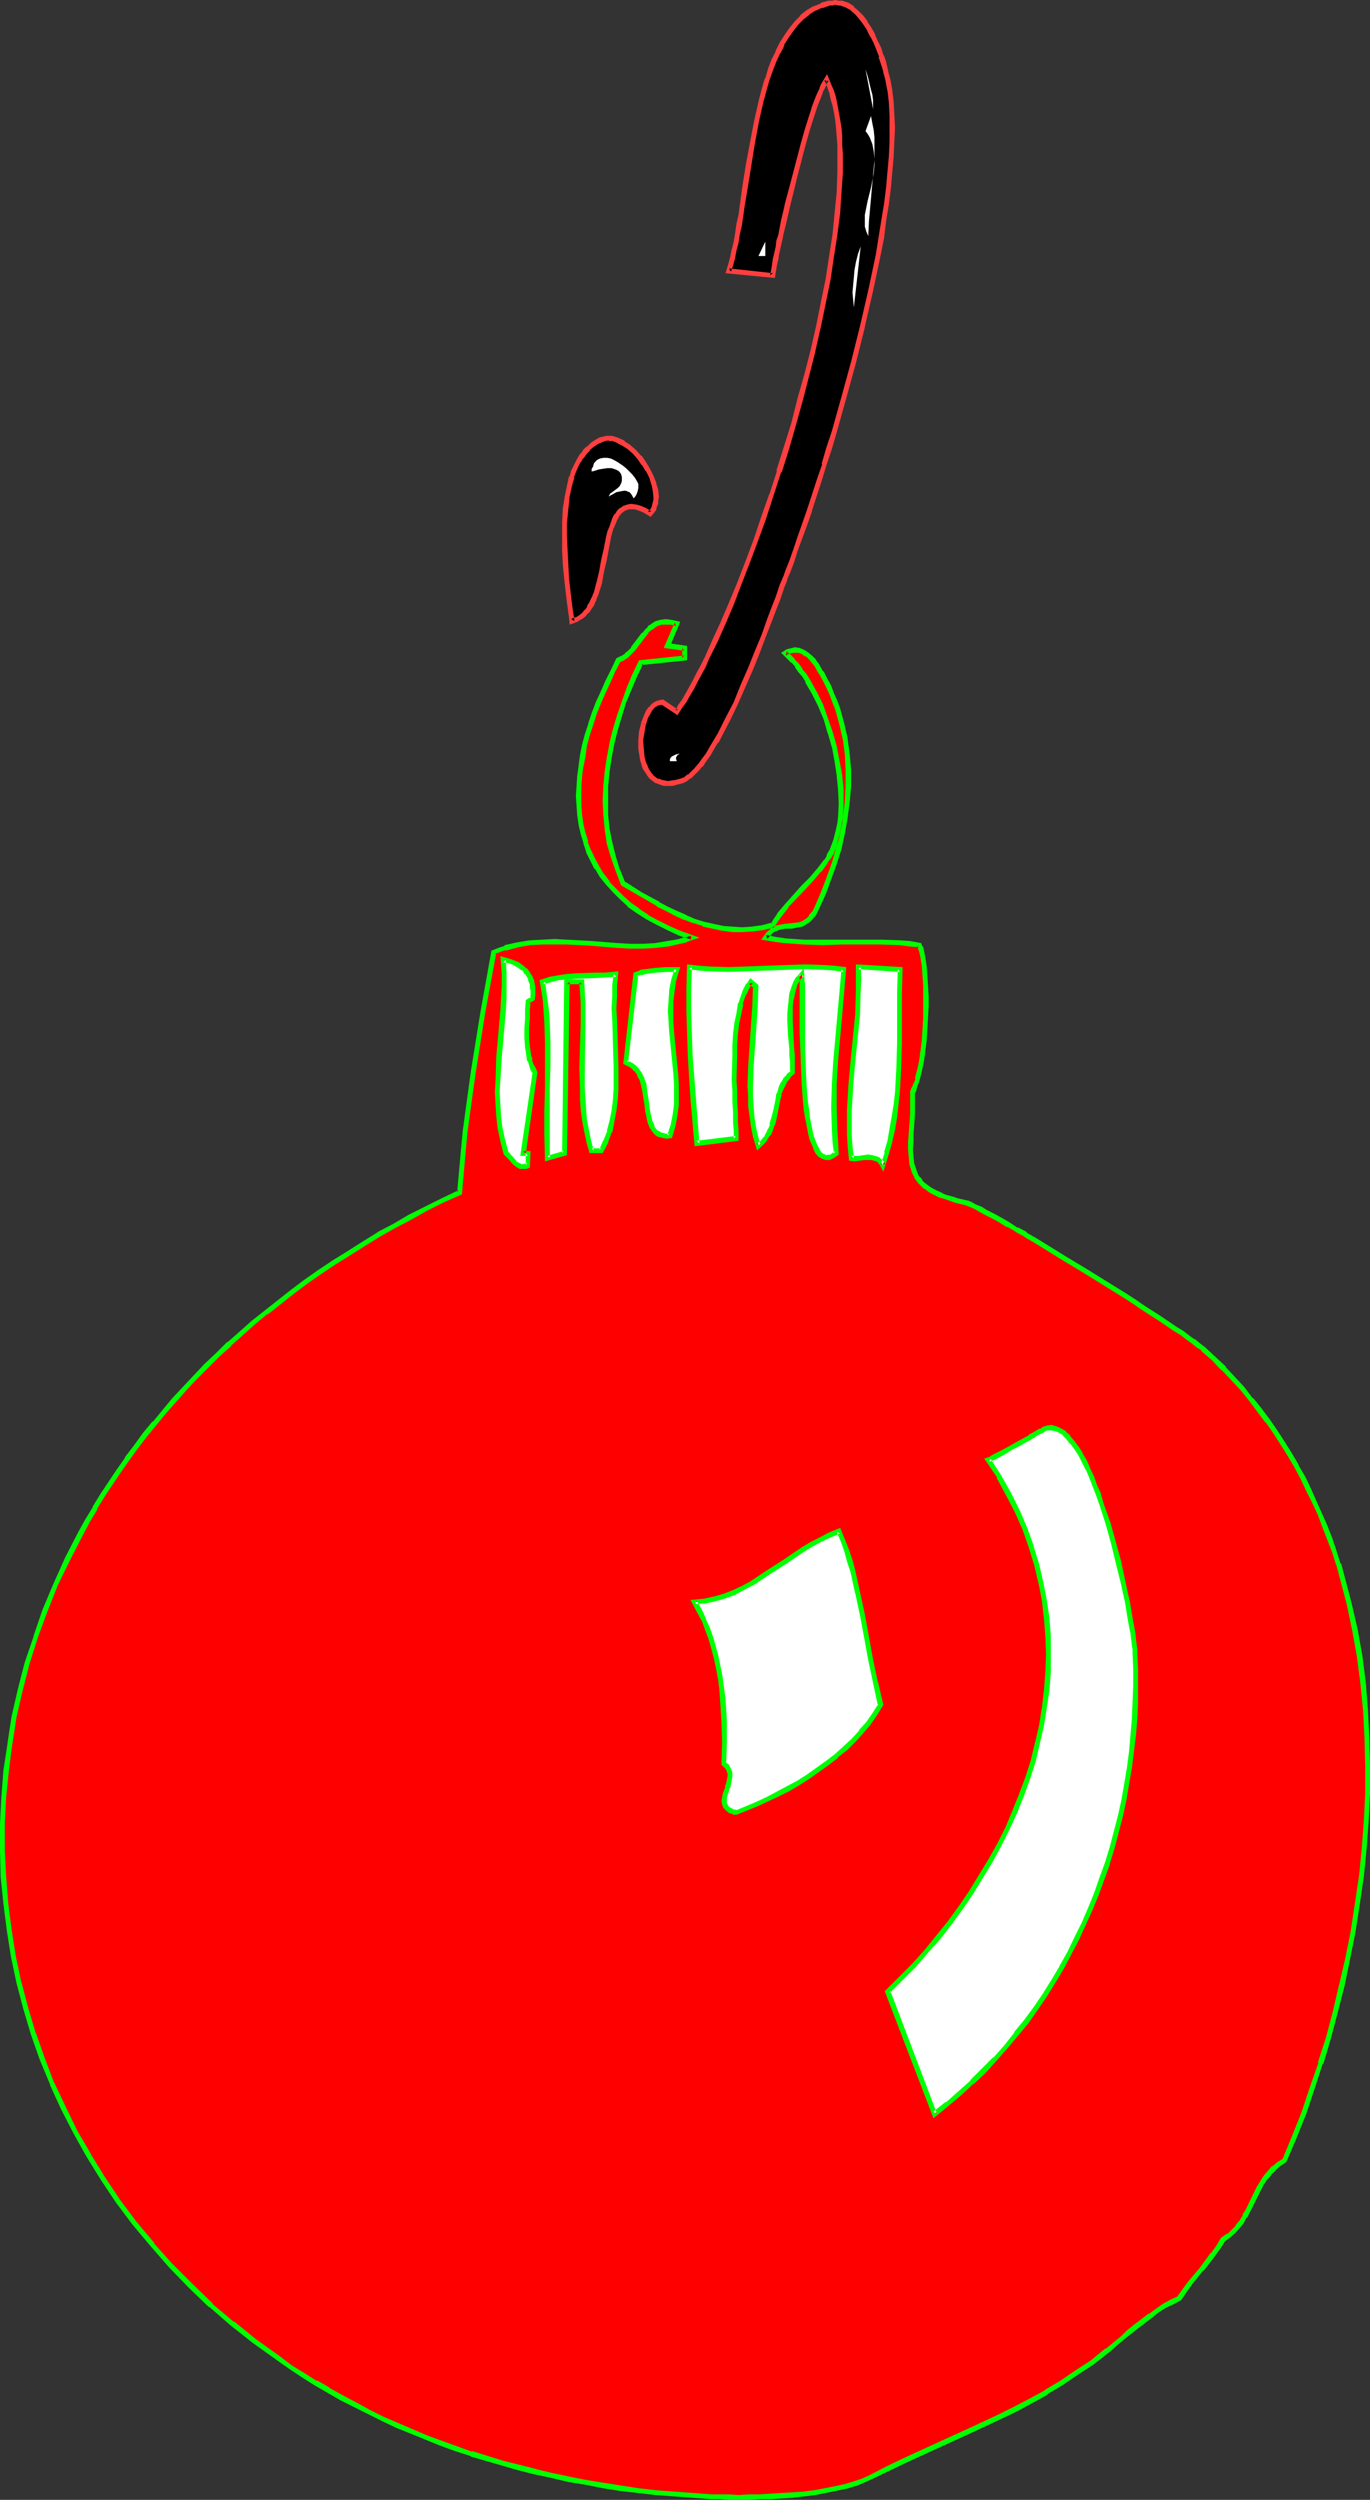 <?xml version="1.0" encoding="UTF-8" standalone="no"?>
<svg
   version="1.0"
   width="85.336mm"
   height="155.711mm"
   id="svg30"
   sodipodi:docname="Ornament 40.wmf"
   xmlns:inkscape="http://www.inkscape.org/namespaces/inkscape"
   xmlns:sodipodi="http://sodipodi.sourceforge.net/DTD/sodipodi-0.dtd"
   xmlns="http://www.w3.org/2000/svg"
   xmlns:svg="http://www.w3.org/2000/svg">
  <rect width="100%" height="100%" fill="#333333" stroke="none"/>
  <sodipodi:namedview
     id="namedview30"
     pagecolor="#ffffff"
     bordercolor="#000000"
     borderopacity="0.25"
     inkscape:showpageshadow="2"
     inkscape:pageopacity="0.0"
     inkscape:pagecheckerboard="0"
     inkscape:deskcolor="#d1d1d1"
     inkscape:document-units="mm" />
  <defs
     id="defs1">
    <pattern
       id="WMFhbasepattern"
       patternUnits="userSpaceOnUse"
       width="6"
       height="6"
       x="0"
       y="0" />
  </defs>
  <path
     style="fill:#000000;fill-opacity:1;fill-rule:evenodd;stroke:none"
     d="m 155.933,165.308 3.393,2.262 0.808,-1.293 0.97,-1.293 0.808,-1.454 0.808,-1.616 0.97,-1.616 0.97,-1.616 0.808,-1.939 0.97,-1.778 1.777,-4.04 1.939,-4.363 1.939,-4.363 1.939,-4.848 1.939,-5.009 1.939,-5.171 1.939,-5.171 1.777,-5.494 1.777,-5.494 1.777,-5.656 1.616,-5.656 1.616,-5.817 1.454,-5.656 1.454,-5.656 1.293,-5.656 1.293,-5.656 0.97,-5.494 0.97,-5.333 0.646,-5.333 0.646,-5.009 0.323,-4.848 0.323,-4.686 v -4.363 -2.101 l -0.162,-2.101 -0.162,-1.939 -0.323,-1.778 -0.162,-1.778 -0.323,-1.778 -0.485,-1.616 -0.485,-1.616 -0.485,-1.454 -0.646,-1.293 -0.323,0.646 -0.323,0.646 -0.485,0.97 -0.485,0.97 -0.323,1.131 -0.485,1.293 -0.485,1.454 -0.485,1.454 -0.97,3.07 -1.131,3.393 -0.97,3.717 -0.97,3.717 -1.777,7.272 -0.808,3.555 -0.808,3.393 -0.323,1.454 -0.323,1.454 -0.323,1.454 -0.162,1.293 -0.162,1.131 -0.323,0.97 -0.162,0.97 v 0.808 l -10.342,-1.131 0.485,-1.454 0.323,-1.778 0.485,-1.778 0.485,-1.778 0.323,-2.101 0.323,-2.101 0.323,-2.101 0.485,-2.424 0.646,-4.848 0.808,-5.009 0.808,-5.009 1.131,-5.009 1.131,-5.009 0.646,-2.424 0.646,-2.262 0.808,-2.262 0.808,-2.101 0.808,-2.101 0.97,-1.939 1.131,-1.778 1.131,-1.616 1.131,-1.454 1.454,-1.454 1.293,-1.131 1.616,-0.97 1.616,-0.646 1.777,-0.485 0.646,-0.162 h 0.808 0.646 l 0.808,0.162 1.293,0.485 1.293,0.646 0.97,0.97 1.131,1.293 0.97,1.293 0.97,1.454 0.808,1.454 0.646,1.616 0.646,1.616 0.646,1.616 0.485,1.454 0.485,1.454 0.323,1.454 0.162,1.131 0.485,2.585 0.323,2.747 0.323,2.909 v 3.07 3.393 l -0.162,3.393 -0.323,3.717 -0.485,3.717 -0.485,3.717 -0.485,4.04 -0.646,4.04 -0.808,4.04 -1.616,8.241 -1.939,8.564 -2.101,8.403 -2.262,8.241 -2.424,8.08 -1.131,3.878 -1.131,3.878 -1.131,3.717 -1.293,3.555 -1.131,3.393 -1.131,3.393 -0.97,3.07 -1.131,2.909 -0.97,2.747 -0.97,2.585 -0.323,0.97 -0.323,0.97 -0.485,1.293 -0.485,1.293 -0.646,1.616 -0.485,1.454 -1.293,3.393 -1.454,3.878 -1.616,3.878 -1.616,4.04 -1.616,4.04 -1.777,3.878 -1.939,3.878 -1.777,3.555 -0.97,1.616 -0.97,1.616 -0.808,1.454 -0.97,1.293 -0.808,1.131 -0.97,1.131 -0.808,0.97 -0.97,0.646 -0.808,0.646 -0.808,0.323 -1.293,0.485 -0.97,0.162 h -1.131 -0.808 l -0.97,-0.162 -0.808,-0.323 -0.646,-0.485 -0.646,-0.485 -0.485,-0.646 -0.485,-0.808 -0.323,-0.646 -0.485,-0.808 -0.162,-0.97 -0.323,-0.808 -0.162,-1.939 v -2.101 l 0.162,-1.939 0.485,-1.778 0.485,-1.778 0.323,-0.646 0.485,-0.808 0.323,-0.485 0.485,-0.485 0.646,-0.485 0.485,-0.323 0.646,-0.162 z"
     id="path1" />
  <path
     style="fill:#ff3f3f;fill-opacity:1;fill-rule:evenodd;stroke:none"
     d="m 156.095,165.954 -0.485,-0.162 3.878,2.585 1.131,-1.778 0.97,-1.293 0.808,-1.454 v 0 l 0.97,-1.616 0.808,-1.616 0.97,-1.778 0.97,-1.778 0.808,-1.939 1.939,-3.878 1.939,-4.363 v 0 l 1.939,-4.525 1.777,-4.686 1.939,-5.009 1.939,-5.171 1.939,-5.333 1.777,-5.494 v 0 l 1.777,-5.494 h 0.162 l 1.777,-5.656 1.616,-5.656 1.616,-5.817 1.454,-5.656 1.454,-5.656 v -0.162 l 1.293,-5.656 1.131,-5.494 1.131,-5.494 0.808,-5.494 0.808,-5.171 v 0 l 0.646,-5.009 0.323,-5.009 0.323,-4.525 V 36.196 l -0.162,-2.101 v 0 -2.101 l -0.162,-1.939 v 0 l -0.323,-1.939 -0.323,-1.778 -0.323,-1.778 v 0 l -0.323,-1.616 -0.485,-1.616 v 0 l -0.646,-1.454 -0.97,-2.424 -0.97,1.616 v 0 l -0.485,0.808 -0.323,0.808 v 0.162 l -0.485,0.97 -0.485,1.131 -0.485,1.293 -0.485,1.293 v 0.162 l -0.485,1.454 v 0 l -0.97,3.07 -0.97,3.393 -0.97,3.717 -0.97,3.717 -1.939,7.272 v 0.162 l -0.808,3.393 -0.646,3.393 v 0 l -0.485,1.454 v 0.162 l -0.162,1.454 v -0.162 l -0.323,1.454 v 0 l -0.323,1.293 -0.162,1.131 -0.162,1.131 -0.162,0.808 -0.162,0.808 0.646,-0.485 -10.342,-1.131 0.485,0.808 0.485,-1.454 v 0 l 0.485,-1.778 0.323,-1.778 v 0 l 0.485,-1.778 0.323,-2.101 0.485,-2.101 0.323,-2.262 0.323,-2.262 0.808,-4.848 0.808,-5.009 0.808,-5.009 0.97,-5.171 1.131,-5.009 v 0.162 l 0.646,-2.424 0.646,-2.262 v 0 l 0.808,-2.262 0.808,-2.101 0.97,-2.101 v 0.162 l 0.97,-1.939 h -0.162 l 1.131,-1.778 1.131,-1.616 v 0 l 1.131,-1.454 v 0 l 1.293,-1.293 v 0 l 1.454,-1.131 h -0.162 l 1.616,-0.97 -0.162,0.162 1.616,-0.808 V 1.939 L 195.361,1.293 h -0.162 0.808 v 0 l 0.646,-0.162 v 0 l 0.646,0.162 v 0 h 0.646 -0.162 l 1.454,0.485 h -0.162 l 1.293,0.646 h -0.162 l 1.131,0.97 v 0 l 0.97,1.131 v 0 l 0.97,1.293 v 0 l 0.97,1.454 -0.162,-0.162 0.808,1.616 V 8.564 l 0.808,1.616 0.646,1.616 0.646,1.616 h -0.162 l 0.485,1.454 0.485,1.454 0.323,1.454 v -0.162 l 0.323,1.293 0.485,2.585 v -0.162 l 0.323,2.747 0.162,3.07 v -0.162 3.07 3.393 l -0.162,3.393 v 0 l -0.323,3.555 -0.323,3.717 -0.485,3.878 v 0 l -0.646,3.878 -0.646,4.04 -0.646,4.04 -1.777,8.403 -1.939,8.403 v 0 l -2.101,8.403 -2.262,8.241 -2.262,8.08 -1.293,3.878 -1.131,3.878 h 0.162 l -1.293,3.717 -2.262,6.948 v 0 l -1.131,3.232 -1.131,3.232 -0.97,2.909 -0.97,2.747 -0.97,2.424 -0.323,0.97 -0.485,1.131 -0.485,1.131 -0.485,1.454 -0.485,1.454 -0.646,1.616 -1.293,3.393 -1.293,3.717 -1.616,3.878 -1.616,4.04 -1.777,4.04 -1.616,4.04 v 0 l -1.939,3.717 -1.777,3.555 -0.97,1.616 v 0 l -0.97,1.616 -0.808,1.454 -0.97,1.293 v 0 l -0.808,1.131 v 0 l -0.97,1.131 -0.808,0.808 v 0 l -0.808,0.808 v -0.162 l -0.808,0.646 h 0.162 l -0.97,0.323 h 0.162 l -1.293,0.323 h 0.162 l -1.131,0.162 v 0 l -0.97,0.162 h 0.162 l -0.97,-0.162 h 0.162 l -0.97,-0.162 h 0.162 l -0.808,-0.323 v 0.162 l -0.646,-0.485 v 0 l -0.646,-0.485 h 0.162 l -0.646,-0.646 0.162,0.162 -0.485,-0.808 v 0.162 l -0.323,-0.808 -0.323,-0.808 v 0.162 l -0.323,-0.97 -0.162,-0.808 v 0 l -0.162,-1.939 v 0.162 l -0.162,-2.101 v 0.162 l 0.323,-1.939 v 0 l 0.323,-1.939 v 0.162 l -1.131,-0.323 -0.485,1.939 v 0 l -0.162,1.939 v 0 2.101 0 l 0.323,1.939 v 0.162 l 0.162,0.808 0.323,0.97 v 0.162 l 0.323,0.808 0.485,0.646 v 0 l 0.485,0.808 v 0 l 0.485,0.646 0.808,0.646 v 0 l 0.646,0.485 h 0.162 l 0.808,0.323 v 0 l 0.97,0.323 h 0.97 0.162 0.97 v 0 l 1.131,-0.323 v 0 l 1.293,-0.323 v 0 l 0.97,-0.485 0.808,-0.646 h 0.162 l 0.808,-0.808 v 0 l 0.97,-0.97 0.808,-0.97 h 0.162 l 0.808,-1.293 v 0 l 0.97,-1.293 0.808,-1.454 0.97,-1.616 h 0.162 l 0.808,-1.616 1.939,-3.717 1.777,-3.717 v 0 l 1.777,-4.04 1.777,-4.04 1.616,-4.04 1.454,-3.878 1.454,-3.717 1.293,-3.393 0.646,-1.616 0.485,-1.454 0.485,-1.454 0.485,-1.131 0.323,-1.131 0.485,-0.97 0.97,-2.585 0.808,-2.585 1.131,-3.07 1.131,-3.07 1.131,-3.232 v -0.162 l 2.262,-6.948 1.131,-3.717 v 0 l 1.293,-3.878 1.131,-3.878 2.262,-8.08 2.262,-8.241 2.101,-8.403 v -0.162 l 1.939,-8.403 1.777,-8.403 0.808,-4.04 0.485,-4.04 0.646,-3.878 v 0 l 0.485,-3.878 0.323,-3.717 0.323,-3.555 v -0.162 l 0.162,-3.393 0.162,-3.393 -0.162,-3.07 v 0 l -0.162,-3.07 -0.323,-2.585 v -0.162 l -0.485,-2.585 -0.323,-1.131 v 0 l -0.323,-1.454 -0.323,-1.454 -0.485,-1.454 -0.162,-0.162 -0.485,-1.616 -0.808,-1.616 -0.646,-1.454 V 8.08 l -0.808,-1.454 v 0 l -0.97,-1.454 V 5.009 l -0.97,-1.293 v 0 l -1.131,-1.131 v 0 L 201.017,1.616 V 1.454 L 199.724,0.646 198.27,0.162 h -0.808 v 0 L 196.654,0 v 0 l -0.808,0.162 v 0 h -0.808 v 0 l -1.777,0.485 V 0.808 L 191.644,1.454 h -0.162 l -1.616,0.97 v 0 l -1.454,1.131 v 0.162 l -1.293,1.293 v 0 l -1.293,1.616 v 0 l -1.131,1.616 -1.131,1.778 v 0 l -0.97,1.939 v 0.162 l -0.97,1.939 -0.808,2.101 -0.646,2.262 -0.162,0.162 -0.646,2.262 -0.646,2.424 v 0 l -1.131,5.009 -0.97,5.009 -0.97,5.171 -0.808,5.009 -0.646,4.686 -0.323,2.424 -0.485,2.101 -0.323,2.262 -0.323,1.939 -0.485,1.939 v -0.162 l -0.323,1.778 -0.485,1.778 v 0 l -0.646,2.101 11.634,1.131 0.162,-1.131 0.162,-0.97 0.162,-0.97 0.323,-1.293 0.162,-1.293 v 0.162 l 0.323,-1.454 v 0 l 0.323,-1.454 v 0 l 0.323,-1.454 v -0.162 l 0.808,-3.232 0.808,-3.555 v 0 l 1.777,-7.272 0.97,-3.717 0.97,-3.717 0.97,-3.393 0.97,-3.07 v 0 l 0.485,-1.454 v 0 l 0.485,-1.454 0.485,-1.131 0.485,-1.293 0.323,-0.97 v 0.162 l 0.485,-0.97 0.323,-0.808 v 0.162 l 0.323,-0.646 -0.97,-0.162 0.646,1.454 0.485,1.454 V 21.653 l 0.323,1.616 0.485,1.616 v 0 l 0.323,1.616 0.323,1.939 0.162,1.778 v 0 l 0.162,1.939 0.162,1.939 v 0 2.101 4.363 0 l -0.162,4.686 -0.485,4.848 -0.485,5.009 v 0 l -0.808,5.171 -0.808,5.333 -1.131,5.494 -1.131,5.656 -1.293,5.656 v 0 l -1.454,5.656 -1.616,5.656 -1.454,5.817 -1.777,5.656 -1.777,5.656 h 0.162 l -1.777,5.494 v -0.162 l -1.939,5.494 -1.777,5.333 -1.939,5.171 -1.939,5.009 -1.939,4.686 -1.939,4.525 v 0 l -1.939,4.201 -1.777,4.04 -0.97,1.939 -0.97,1.778 -0.808,1.616 -0.97,1.778 -0.808,1.454 v 0 l -0.808,1.454 -0.97,1.293 -0.646,1.293 0.646,-0.162 -3.555,-2.424 z"
     id="path2" />
  <path
     style="fill:#ff3f3f;fill-opacity:1;fill-rule:evenodd;stroke:none"
     d="m 152.055,170.64 0.485,-1.616 v 0 l 0.485,-0.808 0.323,-0.646 v 0 l 0.323,-0.485 v 0 l 0.485,-0.485 h -0.162 l 0.646,-0.323 0.485,-0.323 -0.162,0.162 0.646,-0.162 h -0.162 0.646 v -1.293 l -0.808,0.162 -0.646,0.162 -0.646,0.323 -0.646,0.485 -0.485,0.646 h -0.162 l -0.323,0.485 -0.162,0.162 -0.323,0.646 -0.323,0.808 v 0 l -0.646,1.616 v 0.162 z"
     id="path3" />
  <path
     style="fill:#ffffff;fill-opacity:1;fill-rule:evenodd;stroke:none"
     d="m 198.593,4.848 0.646,2.909 z"
     id="path4" />
  <path
     style="fill:#ffffff;fill-opacity:1;fill-rule:evenodd;stroke:none"
     d="m 205.541,25.693 -1.777,-9.372 0.162,0.485 0.162,0.485 0.323,1.131 0.646,2.747 0.323,1.131 0.162,1.293 v 1.131 0.485 z"
     id="path5" />
  <path
     style="fill:#ffffff;fill-opacity:1;fill-rule:evenodd;stroke:none"
     d="m 204.41,55.587 -0.485,-1.131 -0.323,-1.131 v -1.454 -1.293 l 0.323,-1.616 0.323,-1.616 0.808,-3.232 0.646,-3.393 0.162,-1.778 v -1.616 l -0.162,-1.616 -0.323,-1.778 -0.646,-1.616 -0.485,-0.808 -0.485,-0.646 1.293,-3.555 0.323,1.778 0.323,1.616 0.162,1.616 v 1.778 3.555 l -0.323,3.555 -0.646,7.272 -0.323,3.555 z"
     id="path6" />
  <path
     style="fill:#ffffff;fill-opacity:1;fill-rule:evenodd;stroke:none"
     d="m 178.556,60.273 1.616,-3.393 v 3.393 z"
     id="path7" />
  <path
     style="fill:#ffffff;fill-opacity:1;fill-rule:evenodd;stroke:none"
     d="m 201.017,72.393 -0.162,-1.778 -0.162,-1.778 0.162,-1.778 0.162,-1.778 0.162,-1.778 0.323,-1.778 0.485,-1.939 0.646,-1.778 z"
     id="path8" />
  <path
     style="fill:#000000;fill-opacity:1;fill-rule:evenodd;stroke:none"
     d="m 153.025,120.87 -1.131,-0.646 -1.293,-0.646 -0.97,-0.162 -0.97,-0.162 -0.808,0.162 -0.808,0.162 -0.646,0.485 -0.646,0.646 -0.646,0.646 -0.323,0.808 -0.485,0.97 -0.323,0.97 -0.323,1.131 -0.323,1.293 -0.646,2.585 -0.485,2.585 -0.485,2.747 -0.646,2.747 -0.808,2.585 -0.485,1.131 -0.485,1.131 -0.485,0.97 -0.646,0.97 -0.808,0.808 -0.808,0.485 -0.808,0.646 -1.131,0.323 v -0.97 l -0.162,-1.131 -0.162,-1.131 -0.162,-1.293 -0.323,-2.747 -0.323,-2.909 -0.323,-3.07 -0.162,-3.232 -0.162,-3.393 0.162,-3.232 0.162,-3.232 0.485,-3.232 0.485,-2.909 0.485,-1.454 0.485,-1.293 0.485,-1.293 0.646,-1.131 0.646,-1.131 0.808,-0.97 0.808,-0.97 0.97,-0.808 0.97,-0.646 1.131,-0.485 0.646,-0.323 h 0.646 0.646 0.646 l 1.293,0.485 1.293,0.646 1.293,0.808 1.293,1.131 1.293,1.454 0.97,1.293 0.97,1.616 0.808,1.616 0.646,1.616 0.323,1.616 0.162,1.454 v 0.646 l -0.162,0.808 -0.162,0.646 -0.323,0.646 -0.323,0.646 z"
     id="path9" />
  <path
     style="fill:#ff3f3f;fill-opacity:1;fill-rule:evenodd;stroke:none"
     d="m 152.54,120.547 0.808,-0.162 -1.293,-0.808 -1.131,-0.485 -1.131,-0.323 h -0.162 l -0.97,-0.162 -0.97,0.162 -0.97,0.323 -0.646,0.485 h -0.162 l -0.646,0.646 v 0 l -0.485,0.808 h -0.162 l -0.485,0.97 v 0 l -0.323,0.97 -0.323,0.97 v 0 l -0.485,1.131 v 0 l -0.323,1.293 v 0 l -0.485,2.585 -0.646,2.747 -0.485,2.747 -0.646,2.747 v -0.162 l -0.646,2.585 v -0.162 l -0.485,1.293 v -0.162 l -0.485,1.131 v 0 l -0.646,0.97 h 0.162 l -0.646,0.97 v -0.162 l -0.646,0.808 v 0 l -0.808,0.646 v 0 l -0.808,0.485 v -0.162 l -0.97,0.485 0.808,0.485 -0.162,-1.131 v 0 l -0.162,-0.97 v 0 l -0.162,-1.131 -0.162,-1.293 -0.323,-2.747 -0.323,-2.909 -0.162,-3.232 -0.162,-3.07 v 0 l -0.162,-3.393 v -3.232 0 l 0.323,-3.232 v 0 l 0.323,-3.07 0.646,-2.909 v 0 l 0.485,-1.454 h -0.162 l 0.485,-1.293 v 0 l 0.485,-1.131 v 0 l 0.646,-1.293 v 0.162 l 0.646,-1.131 v 0.162 l 0.808,-1.131 -0.162,0.162 0.97,-0.97 h -0.162 l 0.97,-0.808 v 0 l 0.97,-0.646 v 0 l 1.131,-0.485 h -0.162 l 0.646,-0.162 h -0.162 l 0.646,-0.162 v 0 h 0.646 -0.162 l 0.646,0.162 v -0.162 l 1.293,0.485 h -0.162 l 1.293,0.646 v 0 l 1.293,0.808 v 0 l 1.293,1.131 v 0 l 1.131,1.293 v 0 l 0.97,1.454 v -0.162 l 0.97,1.616 v -0.162 l 0.808,1.616 v 0 l 0.485,1.616 v -0.162 l 0.323,1.616 v 0 l 0.162,1.454 v 0 0.646 0 l -0.162,0.646 v 0 l -0.162,0.646 v 0 l -0.162,0.646 v -0.162 l -0.323,0.646 v -0.162 l -0.485,0.646 0.646,1.131 0.808,-0.97 v 0 l 0.485,-0.646 0.162,-0.808 v 0 l 0.323,-0.646 v -0.162 -0.646 0 l 0.162,-0.808 -0.162,-1.616 v 0 l -0.485,-1.616 v -0.162 l -0.646,-1.616 v 0 l -0.808,-1.616 v 0 l -0.97,-1.616 v 0 l -0.97,-1.454 h -0.162 l -1.131,-1.293 v 0 l -1.293,-1.131 -0.162,-0.162 -1.293,-0.808 v -0.162 l -1.454,-0.646 v 0 l -1.454,-0.485 h -0.646 v 0 h -0.646 -0.162 l -0.646,0.162 -0.646,0.162 h -0.162 l -1.131,0.646 v 0 l -0.97,0.646 -0.162,0.162 -0.808,0.808 h -0.162 l -0.808,0.808 v 0.162 l -0.808,0.97 v 0 l -0.646,1.131 v 0 l -0.646,1.293 v 0 l -0.646,1.293 v 0 l -0.323,1.293 h -0.162 l -0.323,1.454 v 0 l -0.646,3.07 -0.485,3.07 v 0 l -0.162,3.393 v 0 3.232 3.393 0 l 0.162,3.232 0.323,3.232 0.323,2.909 0.323,2.747 0.162,1.131 0.162,1.293 v 0 l 0.162,0.97 v 0 l 0.162,1.778 1.777,-0.646 0.97,-0.646 h 0.162 l 0.808,-0.646 v 0 l 0.646,-0.808 h 0.162 l 0.646,-0.97 v 0 l 0.646,-0.97 v -0.162 l 0.485,-0.97 v -0.162 l 0.485,-1.131 v 0 l 0.808,-2.585 v 0 l 0.485,-2.747 0.646,-2.747 0.485,-2.585 0.485,-2.585 v 0 l 0.323,-1.293 v 0 l 0.323,-1.131 v 0.162 l 0.485,-1.131 0.323,-0.808 v 0 l 0.485,-0.808 h -0.162 l 0.646,-0.646 h -0.162 l 0.646,-0.485 v 0 l 0.646,-0.485 -0.162,0.162 0.808,-0.323 h -0.162 0.808 v 0 h 0.808 v 0 l 0.97,0.323 v 0 l 1.131,0.485 1.616,0.97 z"
     id="path10" />
  <path
     style="fill:#ffffff;fill-opacity:1;fill-rule:evenodd;stroke:none"
     d="m 150.278,113.922 v 0.97 l -0.162,0.808 -0.323,0.808 -0.323,0.485 -0.323,0.323 -0.323,-0.646 -0.323,-0.485 -0.323,-0.323 -0.485,-0.162 -0.323,-0.162 h -0.485 l -0.97,0.162 -0.808,0.162 -0.808,0.485 -0.646,0.323 -0.162,0.162 h -0.162 l 0.323,-0.646 0.485,-0.323 0.646,-0.485 0.646,-0.485 0.485,-0.485 0.323,-0.646 0.162,-0.485 v -0.485 -0.485 l -0.162,-0.646 -0.323,-0.485 -0.323,-0.323 -0.323,-0.162 -0.323,-0.162 -0.97,-0.323 h -0.97 l -1.131,0.162 -0.97,0.162 -0.97,0.323 -0.646,0.162 v -0.646 l 0.323,-0.485 0.162,-0.646 0.162,-0.323 0.323,-0.323 0.323,-0.323 0.646,-0.323 0.808,-0.162 h 0.97 l 0.808,0.162 0.97,0.485 0.808,0.485 0.97,0.646 0.808,0.646 0.808,0.808 0.646,0.646 0.646,0.808 0.485,0.808 z"
     id="path11" />
  <path
     style="fill:#ff0000;fill-opacity:1;fill-rule:evenodd;stroke:none"
     d="m 157.064,152.057 4.04,0.485 v 2.424 l -10.342,1.131 -1.293,2.909 -1.293,3.07 -1.293,3.232 -1.131,3.232 -0.808,3.232 -0.808,3.232 -0.646,3.393 -0.485,3.393 -0.323,3.393 -0.162,3.232 0.162,3.393 0.323,3.393 0.485,3.232 0.808,3.232 1.131,3.232 1.293,3.07 4.04,2.424 4.201,2.424 2.101,1.131 2.101,1.131 2.101,0.97 2.262,0.808 2.101,0.646 2.262,0.646 2.262,0.323 2.262,0.323 h 2.262 2.424 l 2.424,-0.485 2.424,-0.485 0.646,-1.131 0.808,-1.131 1.777,-2.262 3.878,-4.201 1.939,-2.101 1.939,-2.101 1.616,-2.101 0.646,-1.131 0.485,-1.131 0.646,-1.293 0.323,-1.293 0.485,-1.293 0.323,-1.293 0.162,-1.454 0.162,-1.616 0.162,-3.07 v -3.232 l -0.323,-3.393 -0.485,-3.393 -0.808,-3.393 -0.808,-3.393 -1.131,-3.232 -1.293,-3.07 -1.454,-3.07 -1.454,-2.747 -0.808,-1.293 -0.97,-1.131 -0.808,-1.131 -0.97,-1.131 -0.808,-0.97 -0.97,-0.97 0.485,-0.323 1.293,-0.323 h 0.485 l 0.97,0.162 0.97,0.323 0.97,0.646 0.808,0.646 0.808,0.97 0.646,0.808 0.97,1.778 0.97,1.616 0.808,1.778 0.808,1.616 0.646,1.778 0.646,1.778 1.131,3.555 0.808,3.555 0.485,3.717 0.162,3.555 v 3.717 l -0.323,3.717 -0.323,3.717 -0.808,3.555 -0.808,3.717 -1.131,3.555 -1.131,3.555 -1.293,3.555 -1.616,3.393 -0.646,1.293 -0.808,0.97 -0.646,0.646 -0.808,0.485 -0.646,0.323 -0.808,0.323 -1.616,0.162 -1.616,0.162 h -0.808 l -0.646,0.162 -0.808,0.323 -0.808,0.485 -0.808,0.646 -0.646,0.97 2.262,0.323 2.262,0.323 4.524,0.323 4.524,0.162 h 4.524 l 9.211,-0.162 4.524,0.323 2.262,0.162 2.262,0.323 0.162,0.485 0.162,0.808 0.323,0.646 0.162,0.97 0.162,1.939 0.323,2.101 0.162,2.424 v 2.585 2.585 2.585 l -0.162,2.747 -0.323,2.585 -0.162,2.585 -0.485,2.424 -0.323,2.101 -0.485,1.939 -0.323,0.97 -0.323,0.808 -0.323,0.646 -0.323,0.646 0.162,2.747 -0.162,2.424 -0.162,2.262 v 2.262 l -0.162,1.939 v 1.939 1.778 l 0.323,1.616 0.323,1.454 0.646,1.454 0.485,0.646 0.485,0.646 0.485,0.485 0.808,0.646 0.646,0.485 0.97,0.485 0.97,0.485 0.97,0.485 1.131,0.485 1.293,0.485 1.454,0.323 1.454,0.323 0.646,0.323 0.97,0.323 0.97,0.485 1.293,0.646 1.454,0.646 1.616,0.97 1.777,0.97 1.777,0.97 1.939,1.293 2.101,1.131 2.262,1.293 2.101,1.293 4.686,2.909 4.848,2.909 4.686,2.909 4.686,2.909 2.262,1.454 2.101,1.454 2.101,1.293 1.939,1.293 1.939,1.293 1.616,1.131 1.616,0.97 1.454,1.131 1.131,0.808 1.131,0.808 0.808,0.646 0.646,0.485 2.424,2.262 2.262,2.262 4.363,4.848 2.101,2.424 1.939,2.585 1.939,2.424 1.777,2.585 1.777,2.747 1.616,2.585 1.616,2.747 1.454,2.747 1.454,2.909 1.293,2.747 1.293,2.909 1.293,2.909 1.131,2.909 0.97,3.07 0.97,2.909 0.97,3.07 1.616,6.14 1.293,6.302 1.131,6.302 0.808,6.302 0.646,6.464 0.323,6.464 0.162,6.464 -0.162,6.464 -0.162,6.464 -0.485,6.625 -0.808,6.464 -0.808,6.464 -1.131,6.464 -1.131,6.302 -1.454,6.302 -1.454,6.302 -1.777,6.14 -1.777,5.979 -1.939,5.979 -2.101,5.817 -2.101,5.656 -2.424,5.494 -1.293,0.808 -1.131,0.97 -0.97,0.97 -0.97,1.131 -0.808,1.293 -0.646,1.293 -2.747,5.333 -0.646,1.293 -0.808,1.293 -0.97,1.131 -0.97,1.131 -1.131,0.97 -1.293,0.97 -1.131,1.778 -1.293,1.778 -2.585,3.393 -2.747,3.232 -1.293,1.778 -1.293,1.778 -1.616,0.808 -1.777,0.97 -1.777,1.131 -1.616,1.293 -3.555,2.585 -1.454,1.293 -1.454,1.131 -3.717,3.07 -3.555,2.909 -3.717,2.424 -3.555,2.424 -3.555,2.101 -3.555,1.939 -3.555,1.939 -3.555,1.778 -7.271,3.393 -7.595,3.393 -3.878,1.778 -3.878,1.939 -3.878,1.778 -4.04,2.101 -1.939,0.808 -1.939,0.808 -2.101,0.646 -2.424,0.485 -2.262,0.485 -2.585,0.323 -2.585,0.323 -2.585,0.323 -5.332,0.323 -2.424,0.162 h -2.585 -2.424 -2.262 -2.101 l -2.101,-0.162 -4.363,-0.162 -4.201,-0.323 -4.363,-0.485 -4.201,-0.485 -4.201,-0.485 -4.201,-0.646 -4.04,-0.646 -4.04,-0.808 -3.878,-0.808 -3.878,-0.97 -3.878,-0.97 -3.878,-0.97 -7.271,-2.262 -3.717,-1.293 -3.555,-1.293 -3.393,-1.293 -6.948,-2.909 -3.232,-1.454 -3.232,-1.616 -3.393,-1.616 -3.07,-1.616 -3.07,-1.778 -3.07,-1.778 -3.07,-1.939 -2.909,-1.778 -2.747,-2.101 -5.656,-4.04 -5.332,-4.201 -5.009,-4.363 -4.848,-4.525 -4.686,-4.686 -4.201,-5.009 -4.201,-5.009 -3.878,-5.171 -3.555,-5.332 -3.393,-5.494 -3.07,-5.494 -2.909,-5.656 -2.585,-5.656 -2.262,-5.817 -2.101,-5.979 -1.939,-5.979 -1.454,-6.14 -1.293,-6.14 -1.131,-6.14 -0.808,-6.14 -0.485,-6.302 -0.162,-6.302 v -6.302 l 0.162,-6.302 0.646,-6.302 0.808,-6.302 1.131,-6.302 1.293,-6.302 1.777,-6.302 1.939,-6.14 2.262,-6.302 2.424,-5.979 2.747,-6.14 3.07,-5.979 1.777,-2.909 1.616,-3.07 1.777,-2.909 1.939,-2.909 1.939,-2.909 1.939,-2.747 2.101,-2.909 2.101,-2.747 2.262,-2.909 2.424,-2.585 2.262,-2.747 2.424,-2.747 2.585,-2.747 2.585,-2.585 2.585,-2.585 2.747,-2.585 2.909,-2.585 2.909,-2.424 2.909,-2.424 3.07,-2.424 3.07,-2.424 3.232,-2.424 3.232,-2.262 3.393,-2.262 3.393,-2.101 3.555,-2.262 3.393,-2.101 3.717,-2.101 3.717,-2.101 3.878,-1.939 3.878,-1.939 3.878,-1.939 0.646,-7.11 0.808,-7.11 0.808,-6.948 1.131,-7.11 2.262,-14.22 2.424,-14.058 1.293,-0.485 1.454,-0.485 2.909,-0.646 2.909,-0.485 2.909,-0.323 h 2.909 2.909 l 5.979,0.485 5.979,0.323 2.909,0.162 h 3.07 l 2.909,-0.162 2.909,-0.323 2.747,-0.646 1.454,-0.323 1.454,-0.485 -2.909,-1.131 -2.747,-1.131 -2.585,-1.293 -2.262,-1.293 -2.262,-1.454 -1.939,-1.454 -1.939,-1.616 -1.616,-1.616 -1.454,-1.778 -1.454,-1.778 -1.131,-1.939 -1.131,-1.939 -0.808,-1.939 -0.808,-2.101 -0.485,-2.101 -0.485,-2.101 -0.323,-2.101 -0.323,-2.262 v -2.262 -2.424 l 0.162,-2.262 0.323,-2.424 0.485,-2.424 0.485,-2.424 0.646,-2.424 0.646,-2.424 0.97,-2.585 0.97,-2.424 0.97,-2.585 1.131,-2.585 1.293,-2.424 1.293,-2.585 0.97,-0.485 0.97,-0.646 0.808,-0.808 0.646,-0.808 2.585,-3.393 0.646,-0.646 0.808,-0.808 0.646,-0.485 0.97,-0.485 0.97,-0.323 1.131,-0.162 1.293,0.162 h 0.646 l 0.646,0.323 z"
     id="path12" />
  <path
     style="fill:#00ff00;fill-opacity:1;fill-rule:evenodd;stroke:none"
     d="m 156.256,152.542 4.848,0.646 -0.485,-0.646 v 2.424 l 0.485,-0.646 -10.665,1.131 -1.616,3.393 v 0 l -1.293,3.07 -1.131,3.232 v 0 l -1.131,3.232 v 0 l -0.97,3.232 -0.808,3.232 v 0.162 l -0.646,3.393 -0.485,3.232 v 0 l -0.323,3.393 v 0.162 l -0.162,3.232 0.162,3.393 v 0 l 0.323,3.393 v 0 l 0.485,3.393 v 0 l 0.97,3.232 v 0 l 1.131,3.232 v 0 l 1.293,3.393 4.201,2.424 4.201,2.424 v 0.162 l 2.101,0.97 2.101,1.131 2.101,0.97 h 0.162 l 2.101,0.808 h 0.162 l 2.101,0.646 v 0.162 l 2.262,0.485 v 0 l 2.262,0.485 h 0.162 l 2.262,0.323 v 0 h 2.262 l 2.424,-0.162 h 0.162 l 2.424,-0.323 v 0 l 2.585,-0.646 0.808,-1.293 0.808,-1.131 v 0 l 1.777,-2.262 h -0.162 l 4.04,-4.201 v 0 l 1.939,-2.101 v 0 l 1.777,-2.101 h 0.162 l 1.454,-2.101 v -0.162 l 0.808,-0.97 v 0 l 0.646,-1.131 v -0.162 l 0.485,-1.131 v -0.162 l 0.485,-1.293 v 0 l 0.323,-1.293 v 0 l 0.323,-1.454 0.323,-1.454 v 0 l 0.162,-1.616 0.162,-3.07 v 0 -3.232 -0.162 l -0.323,-3.393 v 0 l -0.646,-3.393 -0.646,-3.393 v 0 l -0.97,-3.393 v 0 l -1.131,-3.232 -1.131,-3.232 v 0 l -1.454,-2.909 -1.616,-2.909 v 0 l -0.808,-1.293 -0.97,-1.131 v -0.162 l -0.808,-1.131 v 0 l -0.97,-0.97 v -0.162 l -0.97,-0.97 -0.97,-0.808 -0.162,0.97 0.646,-0.323 h -0.162 l 1.293,-0.323 h -0.162 0.485 v 0 h 0.97 -0.162 l 0.97,0.323 h -0.162 l 0.97,0.646 v -0.162 l 0.808,0.808 v 0 l 0.646,0.808 v 0 l 0.646,0.808 0.97,1.778 v -0.162 l 0.97,1.778 0.808,1.616 v 0 l 0.808,1.778 0.646,1.778 0.646,1.616 v 0 l 0.97,3.555 v 0 l 0.808,3.555 v -0.162 l 0.485,3.717 0.162,3.717 v -0.162 3.717 0 l -0.162,3.555 -0.485,3.717 v 0 l -0.646,3.717 v -0.162 l -0.97,3.717 -0.97,3.555 v 0 l -1.293,3.555 -1.293,3.393 v 0 l -1.454,3.393 -0.646,1.293 V 214.593 l -0.808,0.97 h 0.162 l -0.808,0.808 0.162,-0.162 -0.808,0.485 h 0.162 l -0.808,0.323 h 0.162 l -0.808,0.162 v 0 l -1.454,0.162 v 0 l -1.616,0.162 -0.808,0.162 v 0 l -0.808,0.162 h -0.162 l -0.808,0.323 -0.808,0.485 v 0.162 l -0.808,0.646 -1.293,1.778 3.07,0.485 2.262,0.323 h 0.162 l 4.524,0.323 v 0 l 4.524,0.162 4.524,-0.162 h 9.211 -0.162 l 4.524,0.162 2.424,0.323 2.101,0.162 -0.485,-0.323 0.323,0.646 -0.162,-0.162 0.323,0.808 0.162,0.646 v 0 l 0.162,0.808 v 0 l 0.323,1.939 0.162,2.262 0.162,2.262 v 0 2.585 2.585 2.585 0 l -0.162,2.747 -0.162,2.585 -0.323,2.585 V 247.396 l -0.323,2.424 -0.485,2.262 v -0.162 l -0.485,1.939 h 0.162 l -0.323,0.97 v -0.162 l -0.323,0.808 v 0 l -0.323,0.646 -0.323,0.808 v 2.909 2.424 -0.162 l -0.162,2.424 -0.162,2.262 -0.162,1.939 v 0 1.939 0 l 0.162,1.778 0.162,1.778 v 0 l 0.485,1.454 v 0.162 l 0.646,1.293 v 0.162 l 0.485,0.646 v 0 l 0.485,0.646 v 0 l 0.646,0.646 v 0 l 0.646,0.646 h 0.162 l 0.646,0.485 0.162,0.162 0.808,0.485 0.97,0.485 0.97,0.485 h 0.162 l 1.131,0.323 v 0 l 1.293,0.485 0.323,-1.131 v 0 l -1.293,-0.323 v 0 L 221.7,280.845 h 0.162 l -1.131,-0.485 -0.97,-0.485 -0.808,-0.485 v 0 l -0.646,-0.485 v 0 l -0.646,-0.485 v 0 l -0.646,-0.646 h 0.162 l -0.485,-0.646 v 0.162 l -0.485,-0.646 v 0 l -0.485,-1.293 v 0 l -0.485,-1.454 v 0.162 l -0.162,-1.616 -0.162,-1.778 v 0 l 0.162,-1.939 v 0.162 -2.101 l 0.162,-2.101 0.162,-2.424 v 0 -2.424 -2.747 0.323 l 0.323,-0.646 0.162,-0.808 v 0 l 0.323,-0.808 v 0 l 0.323,-0.97 v 0 l 0.485,-1.939 v 0 l 0.485,-2.262 0.323,-2.262 v -0.162 l 0.323,-2.424 0.162,-2.747 0.162,-2.585 v -0.162 l 0.162,-2.585 v -2.585 l -0.162,-2.585 v 0 l -0.162,-2.424 -0.162,-2.101 -0.323,-2.101 v 0 l -0.162,-0.808 v 0 l -0.162,-0.808 -0.162,-0.808 h -0.162 l -0.323,-0.808 -2.585,-0.485 -2.262,-0.162 -4.524,-0.162 v 0 h -9.211 -4.524 -4.524 v 0 l -4.524,-0.323 h 0.162 l -2.262,-0.323 -2.262,-0.485 0.323,0.97 0.646,-0.808 v 0 l 0.646,-0.646 v 0 l 0.808,-0.485 -0.162,0.162 0.808,-0.323 h -0.162 l 0.808,-0.162 v 0 l 0.808,-0.162 h 1.616 v 0 l 1.454,-0.323 h 0.162 l 0.808,-0.162 0.808,-0.485 v 0 l 0.808,-0.485 0.808,-0.808 v 0 l 0.808,-0.97 0.646,-1.293 1.616,-3.555 v 0 l 1.293,-3.555 1.293,-3.555 v 0 l 1.131,-3.555 0.808,-3.717 v 0 l 0.646,-3.717 v 0 l 0.485,-3.717 0.323,-3.555 v -0.162 -3.717 0 l -0.323,-3.717 -0.485,-3.555 v -0.162 l -0.808,-3.555 v 0 l -0.97,-3.555 v 0 l -0.646,-1.778 -0.808,-1.778 -0.646,-1.778 v 0 l -0.97,-1.778 -0.808,-1.616 h -0.162 l -0.97,-1.778 -0.646,-0.808 v -0.162 l -0.808,-0.808 v 0 l -0.97,-0.808 v 0 l -0.97,-0.646 -1.131,-0.485 -1.131,-0.162 -0.646,0.162 v 0 l -1.293,0.323 -1.293,0.808 1.454,1.454 0.97,0.97 v -0.162 l 0.97,1.131 h -0.162 l 0.808,1.131 v 0 l 0.97,1.131 0.808,1.293 h -0.162 l 1.616,2.747 1.454,2.909 v 0 l 1.293,3.07 0.97,3.393 v -0.162 l 0.97,3.393 v -0.162 l 0.646,3.555 0.485,3.232 v 0 l 0.323,3.393 v 0 l 0.162,3.232 v -0.162 l -0.162,3.232 -0.162,1.454 v 0 l -0.323,1.454 -0.323,1.293 v 0 l -0.323,1.293 v 0 l -0.485,1.293 v 0 l -0.485,1.293 v -0.162 l -0.646,1.131 h 0.162 l -0.646,1.131 v -0.162 l -1.616,2.101 v 0 l -1.777,2.101 v 0 l -2.101,2.101 v 0 l -3.878,4.363 v 0 l -1.777,2.101 v 0.162 l -0.808,1.131 -0.646,1.131 0.323,-0.323 -2.424,0.646 v 0 l -2.424,0.323 h 0.162 l -2.424,0.162 -2.262,-0.162 v 0 l -2.262,-0.162 h 0.162 l -2.424,-0.485 h 0.162 l -2.262,-0.485 v 0 l -2.101,-0.646 v 0 l -2.262,-0.97 h 0.162 l -2.262,-0.97 -2.101,-0.97 -2.101,-1.131 h 0.162 l -4.201,-2.262 -4.04,-2.585 0.162,0.323 -1.293,-3.232 v 0.162 l -0.97,-3.232 v 0 l -0.808,-3.232 v 0 l -0.646,-3.232 v 0 l -0.323,-3.232 v 0 -3.393 -3.232 0 l 0.323,-3.393 v 0 l 0.485,-3.232 0.646,-3.393 v 0 l 0.808,-3.232 0.97,-3.232 v 0 l 0.97,-3.232 v 0 l 1.293,-3.07 1.293,-3.07 v 0 l 1.454,-3.07 -0.485,0.323 10.826,-1.131 v -3.393 l -4.524,-0.646 0.485,0.808 z"
     id="path13" />
  <path
     style="fill:#00ff00;fill-opacity:1;fill-rule:evenodd;stroke:none"
     d="m 223.801,282.784 v 0 l 1.454,0.485 1.454,0.323 v 0 l 0.646,0.162 v 0 l 0.808,0.323 v 0 l 1.131,0.485 1.131,0.646 1.454,0.808 1.616,0.808 1.777,0.97 1.777,1.131 v -0.162 l 1.939,1.131 0.162,0.162 2.101,1.131 h -0.162 l 2.262,1.293 2.101,1.293 4.686,2.909 4.848,2.909 4.686,2.909 4.686,2.909 2.262,1.454 2.101,1.454 4.04,2.585 3.555,2.424 1.616,0.97 1.454,1.131 1.131,0.808 v 0 l 0.97,0.808 0.97,0.646 v -0.162 l 0.485,0.646 v 0 l 2.424,2.101 2.262,2.424 v -0.162 l 4.524,4.848 1.939,2.424 v 0 l 1.939,2.585 1.939,2.585 v -0.162 l 1.777,2.585 1.777,2.747 1.616,2.585 1.616,2.747 v 0 l 1.454,2.747 1.293,2.747 1.454,2.909 v 0 l 1.293,2.747 1.131,3.07 1.131,2.909 1.131,2.909 0.97,3.07 v -0.162 l 0.808,3.07 1.616,6.14 v 0 l 1.293,6.14 1.131,6.302 v 0 l 0.808,6.302 0.646,6.464 0.323,6.464 v 0 l 0.162,6.464 v 6.464 l -0.323,6.464 v 0 l -0.485,6.464 -0.646,6.464 v 0 l -0.97,6.464 -0.97,6.464 -1.293,6.464 -1.454,6.302 v -0.162 l -1.454,6.302 -1.616,6.14 -1.939,5.979 h 0.162 l -2.101,5.979 v 0 l -1.939,5.817 -2.262,5.656 -2.262,5.494 0.162,-0.323 -1.293,0.808 v 0 l -1.131,0.97 h -0.162 l -0.97,1.131 v 0 l -0.97,1.131 v 0 l -0.808,1.293 v 0 l -0.808,1.293 -2.585,5.333 -0.808,1.293 h 0.162 l -0.808,1.293 -0.97,1.131 h 0.162 l -1.131,1.131 0.162,-0.162 -1.131,1.131 v -0.162 l -1.454,0.97 -1.131,1.939 -1.293,1.778 v -0.162 l -2.585,3.555 v 0 l -2.747,3.232 v 0 l -1.293,1.778 -1.293,1.778 0.323,-0.162 -1.777,0.808 -1.777,0.97 v 0 l -1.616,1.131 -1.777,1.293 h -0.162 l -3.393,2.585 v 0 l -1.616,1.293 -1.293,1.293 -3.717,3.07 v -0.162 l -3.555,2.909 v 0 l -3.717,2.424 -3.555,2.424 -3.555,2.101 h 0.162 l -3.555,1.939 -3.717,1.939 -3.555,1.778 -7.271,3.393 -7.433,3.393 -3.878,1.778 -3.878,1.778 -4.04,1.939 -4.04,2.101 v 0 l -1.777,0.808 -1.939,0.646 v 0 l -2.101,0.646 v 0 l -2.262,0.485 -2.424,0.485 -2.585,0.485 -2.585,0.323 h 0.162 l -2.585,0.162 -5.332,0.323 v 0 l -2.424,0.162 h -2.585 l -2.424,0.162 -2.262,-0.162 h -2.101 -2.101 0.162 l -4.363,-0.323 -4.363,-0.323 -4.363,-0.323 -4.201,-0.485 -4.201,-0.646 v 0 l -4.04,-0.646 -4.04,-0.646 -4.04,-0.808 -3.878,-0.808 -4.04,-0.97 h 0.162 l -3.878,-0.97 -3.878,-0.97 -7.271,-2.262 v 0.162 l -3.555,-1.293 -3.555,-1.293 -3.555,-1.293 -6.787,-2.909 v 0 l -3.393,-1.454 -3.232,-1.616 -3.232,-1.778 -3.07,-1.616 -3.232,-1.778 h 0.162 l -3.07,-1.778 v 0.162 l -3.07,-1.939 -2.909,-1.778 -2.747,-2.101 -5.656,-4.04 v 0 l -5.171,-4.201 v 0.162 l -5.171,-4.363 h 0.162 l -4.848,-4.686 -4.686,-4.686 v 0 l -4.363,-4.848 h 0.162 l -4.201,-5.009 -3.878,-5.171 v 0 l -3.555,-5.333 -3.393,-5.494 0.162,0.162 -3.232,-5.494 -2.747,-5.656 -2.747,-5.817 v 0.162 L 10.503,484.45 8.403,478.471 v 0.162 l -1.777,-5.979 -1.616,-6.14 v 0.162 l -1.293,-6.14 -0.97,-6.14 v 0 L 1.939,448.092 1.454,441.79 v 0.162 l -0.323,-6.302 v -6.302 l 0.323,-6.302 v 0 l 0.646,-6.302 0.808,-6.302 v 0.162 l 0.97,-6.302 1.454,-6.302 v 0 l 1.616,-6.302 v 0 l 1.939,-6.14 v 0 l 2.262,-6.14 2.424,-6.14 v 0 l -0.97,-0.485 v 0 l -2.585,6.14 -2.101,6.14 v 0.162 l -2.101,6.14 v 0 l -1.616,6.302 v 0 l -1.454,6.302 -0.97,6.302 v 0.162 l -0.97,6.302 -0.485,6.302 v 0 L 0,429.348 v 6.302 l 0.162,6.302 v 0 l 0.646,6.302 0.808,6.302 v 0 l 0.97,6.14 1.293,6.14 v 0 l 1.616,6.14 1.777,5.979 v 0 l 2.101,5.979 2.424,5.817 v 0.162 l 2.585,5.656 2.909,5.656 3.07,5.494 v 0 l 3.393,5.494 3.555,5.333 v 0 l 3.878,5.171 4.201,5.009 v 0 l 4.363,5.009 v 0 l 4.524,4.686 4.848,4.686 h 0.162 l 5.009,4.363 v 0 l 5.332,4.201 v 0 l 5.656,4.04 2.747,1.939 2.909,1.939 3.07,1.939 v 0 l 3.07,1.778 v 0 l 3.07,1.778 3.232,1.616 3.232,1.616 3.232,1.616 3.393,1.616 v 0 l 6.787,2.747 3.555,1.454 3.555,1.293 3.555,1.131 0.162,0.162 7.271,2.101 3.878,1.131 3.878,0.97 v 0 l 3.878,0.808 4.04,0.97 4.04,0.646 4.04,0.808 4.04,0.646 v 0 l 4.201,0.485 4.201,0.485 4.363,0.323 4.363,0.323 4.363,0.323 v 0 h 2.101 l 2.101,0.162 h 2.262 2.424 l 2.585,-0.162 h 2.424 0.162 l 5.171,-0.323 2.585,-0.323 h 0.162 l 2.585,-0.323 2.424,-0.485 2.424,-0.485 2.262,-0.485 h 0.162 l 2.101,-0.646 h 0.162 l 1.939,-0.808 1.777,-0.808 v 0 l 4.04,-1.939 4.04,-1.939 3.878,-1.778 3.878,-1.778 7.433,-3.393 7.271,-3.393 3.717,-1.778 3.555,-1.939 3.555,-1.939 v -0.162 l 3.555,-2.101 3.555,-2.424 3.717,-2.424 v 0 l 3.717,-2.909 v 0 l 3.555,-3.07 1.454,-1.131 1.616,-1.293 v 0 l 3.393,-2.585 v 0 l 1.616,-1.293 1.777,-1.131 v 0 l 1.777,-0.808 1.777,-0.97 1.293,-1.939 1.293,-1.778 -0.162,0.162 2.747,-3.393 h 0.162 l 2.585,-3.393 v 0 l 1.293,-1.778 1.131,-1.778 -0.162,0.162 1.293,-0.97 v 0 l 1.131,-0.97 0.162,-0.162 0.97,-1.131 v 0 l 0.97,-1.131 0.646,-1.293 h 0.162 l 0.646,-1.293 2.747,-5.494 0.646,-1.293 v 0.162 l 0.808,-1.293 v 0.162 l 0.97,-1.131 h -0.162 l 1.131,-0.97 h -0.162 l 1.131,-0.97 v 0 l 1.454,-0.97 2.424,-5.656 2.262,-5.656 1.939,-5.817 v 0 l 1.939,-5.979 h 0.162 l 1.777,-5.979 1.616,-6.14 1.616,-6.302 v 0 l 1.293,-6.302 1.293,-6.464 0.97,-6.302 0.97,-6.625 v 0 l 0.646,-6.464 0.485,-6.464 v -0.162 l 0.323,-6.464 v -6.464 l -0.162,-6.464 v -0.162 l -0.323,-6.464 -0.485,-6.302 -0.808,-6.464 v 0 l -1.131,-6.302 -1.454,-6.302 v 0 l -1.616,-6.14 -0.808,-3.07 h -0.162 l -0.97,-3.07 -0.97,-2.909 -1.131,-2.909 -1.293,-2.909 -1.293,-2.909 v 0 l -1.293,-2.909 -1.293,-2.747 -1.616,-2.747 v -0.162 l -1.616,-2.747 -1.616,-2.585 -1.777,-2.747 -1.777,-2.585 v 0 l -1.939,-2.585 -1.939,-2.424 h -0.162 l -1.939,-2.585 -4.363,-4.686 v -0.162 l -2.424,-2.262 -2.424,-2.262 v 0 l -0.646,-0.485 v 0 l -0.808,-0.646 -0.97,-0.808 h -0.162 l -1.131,-0.808 -1.454,-1.131 -1.616,-0.97 -3.555,-2.424 -4.04,-2.585 -2.101,-1.454 -2.262,-1.454 -4.686,-2.909 -4.686,-2.909 -4.848,-2.909 -4.686,-2.909 -2.101,-1.293 -2.262,-1.293 v -0.162 l -2.101,-1.131 v 0.162 l -1.939,-1.293 v 0 l -1.939,-1.131 -1.777,-0.97 -1.616,-0.808 -1.293,-0.808 -1.293,-0.485 -1.131,-0.646 v 0 l -0.808,-0.323 h -0.162 l -0.646,-0.162 v 0 l -1.454,-0.323 -1.454,-0.485 z"
     id="path14" />
  <path
     style="fill:#00ff00;fill-opacity:1;fill-rule:evenodd;stroke:none"
     d="m 13.573,373.275 2.909,-5.979 3.07,-5.979 1.616,-3.07 1.777,-2.909 h -0.162 l 1.777,-2.909 1.939,-2.909 1.939,-2.909 1.939,-2.747 v 0 l 2.101,-2.909 2.101,-2.747 2.262,-2.747 v 0 l 2.262,-2.747 2.424,-2.747 2.424,-2.747 v 0 l 2.424,-2.585 2.585,-2.585 2.747,-2.747 2.747,-2.424 h -0.162 l 2.909,-2.585 2.909,-2.585 2.909,-2.424 v 0.162 l 3.07,-2.424 3.07,-2.424 3.232,-2.424 v 0 l 3.232,-2.262 3.393,-2.262 3.393,-2.101 3.555,-2.262 3.393,-2.101 v 0 l 3.717,-2.101 3.717,-1.939 3.717,-2.101 3.878,-1.939 4.363,-1.939 0.646,-7.433 0.646,-7.11 0.97,-7.11 v 0 l 0.97,-6.948 2.262,-14.22 2.585,-14.058 -0.485,0.323 1.454,-0.485 h -0.162 l 1.454,-0.485 v 0.162 l 2.909,-0.808 v 0 l 2.747,-0.485 v 0 l 2.909,-0.162 v 0 h 2.909 2.909 v 0 l 5.979,0.323 5.817,0.485 3.07,0.162 h 3.07 l 2.909,-0.162 2.909,-0.323 v 0 l 2.909,-0.646 v 0 l 1.454,-0.323 0.162,-0.162 2.909,-0.97 -4.524,-1.616 -2.585,-1.131 v 0 l -2.585,-1.293 -2.424,-1.293 h 0.162 l -2.262,-1.454 h 0.162 l -2.101,-1.454 v 0 l -1.777,-1.616 v 0 l -1.616,-1.616 v 0 l -1.616,-1.616 h 0.162 l -1.454,-1.939 v 0.162 l -1.131,-1.939 v 0 l -0.97,-1.778 -0.97,-2.101 v 0.162 l -0.808,-2.101 h 0.162 l -0.646,-2.101 v 0.162 l -0.485,-2.101 -0.323,-2.262 v 0 l -0.162,-2.262 v 0.162 -2.262 -2.424 0.162 l 0.162,-2.424 0.323,-2.424 v 0.162 l 0.485,-2.424 0.323,-2.424 v 0 l 0.646,-2.424 0.808,-2.424 v 0 l 0.808,-2.585 0.97,-2.424 1.131,-2.585 1.131,-2.424 v 0 l 1.131,-2.585 1.293,-2.424 -0.162,0.162 0.97,-0.485 v 0 l 0.97,-0.646 v 0 l 0.808,-0.808 0.808,-0.808 v 0 l 2.585,-3.393 v 0 l 0.646,-0.808 h -0.162 l 0.808,-0.646 v 0 l 0.808,-0.485 h -0.162 l 0.808,-0.485 v 0 l 0.97,-0.323 h -0.162 1.131 v 0 h 1.131 v 0 l 0.646,0.162 v 0 l 0.646,0.162 -0.323,-0.808 -2.585,5.979 1.454,-0.323 2.424,-5.817 -1.293,-0.323 v 0 l -0.808,-0.162 v 0 l -1.293,-0.162 -1.293,0.162 -1.131,0.323 -0.808,0.485 -0.162,0.162 -0.808,0.485 v 0.162 l -0.646,0.646 v 0 l -0.646,0.808 h -0.162 l -2.585,3.393 h 0.162 l -0.808,0.808 -0.808,0.646 h 0.162 l -0.97,0.646 0.162,-0.162 -1.293,0.646 -1.293,2.747 -1.293,2.585 v 0 l -1.131,2.585 -1.131,2.424 -0.97,2.585 -0.808,2.424 v 0.162 l -0.808,2.424 -0.646,2.424 v 0 l -0.485,2.424 -0.323,2.424 v 0.162 l -0.323,2.262 -0.162,2.424 v 0 l -0.162,2.424 0.162,2.262 v 0 l 0.162,2.262 v 0 l 0.323,2.262 0.485,2.101 v 0 l 0.646,2.101 v 0.162 l 0.646,1.939 v 0.162 l 0.97,1.939 0.97,1.939 h 0.162 l 1.131,1.939 v 0 l 1.454,1.778 v 0 l 1.616,1.778 v 0 l 1.616,1.616 v 0 l 1.777,1.616 v 0.162 l 2.101,1.454 v 0 l 2.262,1.454 v 0 l 2.424,1.293 2.585,1.293 v 0 l 2.747,1.293 2.909,0.97 v -0.97 l -1.454,0.485 v -0.162 l -1.454,0.485 h 0.162 l -2.909,0.485 v 0 l -2.909,0.485 -2.909,0.162 h 0.162 -3.07 0.162 l -3.07,-0.162 -5.979,-0.485 -5.817,-0.323 h -0.162 l -2.909,-0.162 -2.909,0.162 h -0.162 l -2.909,0.162 v 0 l -2.909,0.485 v 0 l -2.909,0.646 v 0.162 l -1.454,0.485 v 0 l -1.616,0.646 -2.585,14.382 -2.262,14.058 -0.97,7.11 v 0 l -0.97,7.11 -0.646,7.11 -0.646,7.11 0.323,-0.485 -4.04,1.939 -3.878,1.939 -3.878,1.939 -3.555,2.101 -3.717,1.939 -0.162,0.162 -3.393,2.101 -3.555,2.262 -3.393,2.101 -3.393,2.262 -3.232,2.262 v 0 l -3.232,2.424 -3.07,2.424 -3.07,2.424 v 0 l -3.07,2.424 -2.909,2.585 -2.747,2.424 h -0.162 l -2.585,2.585 -2.747,2.585 -2.585,2.747 -2.424,2.585 v 0 l -2.585,2.747 -2.262,2.747 -2.262,2.747 H 35.873 l -2.262,2.747 -2.101,2.909 -2.101,2.747 v 0.162 l -1.939,2.747 -1.939,2.909 -1.939,2.909 -1.777,2.909 v 0.162 l -1.777,2.909 -1.616,2.909 -3.07,5.979 -2.747,6.14 z"
     id="path15" />
  <path
     style="fill:#ffffff;fill-opacity:1;fill-rule:evenodd;stroke:none"
     d="m 159.973,177.427 -0.162,0.162 -0.323,0.162 -0.162,0.323 -0.162,0.162 v 0.323 0.162 l 0.162,0.485 h -1.616 v -0.485 l 0.162,-0.323 0.323,-0.323 0.323,-0.162 0.646,-0.323 z"
     id="path16" />
  <path
     style="fill:#ffffff;fill-opacity:1;fill-rule:evenodd;stroke:none"
     d="m 125.393,235.115 -1.131,0.646 v 1.939 l -0.162,2.101 v 2.262 2.262 2.101 l 0.323,2.262 0.323,0.97 0.323,0.97 0.485,0.97 0.485,0.97 -2.909,18.906 h 1.131 v 2.909 l -0.485,0.162 -0.485,0.162 h -0.323 l -0.485,-0.162 -0.646,-0.323 -0.646,-0.323 -0.97,-1.293 -0.485,-0.646 -0.646,-0.485 -0.808,-2.909 -0.485,-2.909 -0.323,-2.909 -0.323,-2.747 v -2.909 -2.747 l 0.323,-5.494 0.485,-5.333 0.485,-5.656 0.162,-2.909 v -2.909 -3.07 l -0.162,-3.07 0.97,0.162 0.97,0.323 0.808,0.323 0.646,0.323 0.646,0.485 0.646,0.485 0.485,0.485 0.485,0.485 0.808,1.293 0.162,0.646 0.162,0.808 0.162,0.646 0.162,0.97 -0.162,0.808 z"
     id="path17" />
  <path
     style="fill:#00ff00;fill-opacity:1;fill-rule:evenodd;stroke:none"
     d="m 124.747,235.115 0.323,-0.485 -1.293,0.808 -0.162,2.262 v 0 2.101 0 l -0.162,2.262 v 2.262 l 0.162,2.262 v 0 l 0.323,2.101 v 0.162 l 0.162,0.97 h 0.162 l 0.323,0.97 v 0.162 l 0.323,0.97 0.485,0.808 v -0.323 l -2.909,19.714 h 1.777 l -0.485,-0.646 v 2.909 l 0.323,-0.646 -0.485,0.162 -0.485,0.162 h 0.162 -0.323 v 0 h -0.323 0.162 l -0.646,-0.323 v 0 l -0.646,-0.323 h 0.162 l -0.97,-1.131 -0.646,-0.646 v -0.162 l -0.646,-0.485 0.323,0.323 -0.808,-2.909 v 0 l -0.646,-2.909 v 0 l -0.323,-2.747 -0.162,-2.909 v 0.162 l -0.162,-2.909 0.162,-2.747 v 0 l 0.323,-5.333 0.485,-5.494 0.485,-5.656 0.162,-2.909 v 0 -2.909 -3.07 l -0.162,-3.07 -0.646,0.646 0.97,0.162 h -0.162 l 0.97,0.162 h -0.162 l 0.808,0.323 v 0 l 0.808,0.485 -0.162,-0.162 0.646,0.485 0.646,0.485 v -0.162 l 0.485,0.485 h -0.162 l 0.485,0.646 v -0.162 l 0.808,1.293 -0.162,-0.162 0.162,0.646 0.323,0.646 v 0 0.808 l 0.162,0.808 v -0.162 0.97 l -0.162,0.97 1.131,0.323 0.162,-1.293 v -0.808 -0.97 l -0.162,-0.808 v 0 l -0.162,-0.808 -0.323,-0.808 -0.808,-1.293 v 0 l -0.485,-0.646 h -0.162 l -0.485,-0.485 v 0 l -0.646,-0.485 -0.646,-0.485 v 0 l -0.808,-0.323 v 0 l -0.808,-0.323 v 0 l -0.97,-0.323 v 0 l -1.777,-0.485 0.323,4.04 v -0.162 3.07 l -0.162,2.909 v 0 l -0.162,2.909 -0.485,5.494 -0.485,5.494 -0.162,5.494 v 0 l -0.162,2.747 0.162,2.909 v 0 l 0.162,2.747 0.323,2.909 v 0 l 0.646,2.909 v 0.162 l 0.808,3.07 0.646,0.646 v 0 l 0.485,0.485 1.131,1.293 0.646,0.485 0.808,0.485 h 0.485 0.162 0.485 0.485 l 0.808,-0.323 0.162,-3.878 h -1.777 l 0.646,0.646 2.747,-19.229 -0.485,-1.131 -0.485,-0.808 v 0 l -0.323,-0.97 h 0.162 l -0.323,-0.97 v 0 l -0.323,-2.101 v 0 l -0.162,-2.101 v 0 -2.262 l 0.162,-2.262 v 0.162 -2.101 -0.162 l 0.162,-1.939 -0.323,0.485 1.293,-0.808 z"
     id="path18" />
  <path
     style="fill:#ffffff;fill-opacity:1;fill-rule:evenodd;stroke:none"
     d="m 198.593,228.167 -0.97,10.827 -0.808,10.827 -0.323,5.332 -0.162,5.494 0.162,5.494 0.162,2.585 0.323,2.747 -0.485,0.323 -0.485,0.323 -0.808,0.323 h -0.808 l -0.646,-0.162 -0.646,-0.485 -0.646,-0.646 -0.485,-0.97 -0.485,-1.131 -0.323,-1.131 -0.485,-1.454 -0.323,-1.616 -0.323,-1.778 -0.162,-1.778 -0.162,-1.778 -0.323,-4.04 -0.323,-4.201 -0.162,-4.201 v -4.04 -11.311 -0.97 -0.808 l -0.162,-0.646 -0.808,0.97 -0.646,1.131 -0.485,1.131 -0.323,1.454 -0.323,1.454 v 1.616 l -0.162,1.616 v 1.616 l 0.162,3.393 0.162,3.232 0.162,1.616 v 1.454 l 0.162,1.293 -0.162,1.293 -0.808,0.808 -0.808,0.97 -0.646,0.97 -0.485,1.131 -0.323,1.131 -0.323,1.131 -0.485,2.424 -0.485,2.424 -0.323,1.293 -0.323,1.131 -0.646,0.97 -0.485,0.97 -0.808,0.97 -0.97,0.808 -0.646,-2.262 -0.485,-2.262 -0.323,-2.424 -0.323,-2.262 -0.162,-2.424 v -2.262 l 0.162,-4.686 0.646,-9.372 0.323,-4.686 0.162,-4.848 -1.131,-1.131 -0.485,0.646 -0.485,0.808 -0.485,0.808 -0.323,0.97 -0.646,1.939 -0.485,2.262 -0.323,2.424 -0.323,2.585 -0.162,2.585 -0.162,2.585 v 5.494 2.585 l 0.162,2.585 v 2.424 l 0.162,2.424 v 1.939 l 0.162,1.939 -9.372,1.131 -0.808,-10.342 -0.646,-10.503 -0.323,-5.171 v -5.171 -5.171 -5.171 l 2.262,0.162 2.262,0.162 4.686,0.162 h 4.524 l 4.524,-0.162 4.524,-0.323 h 4.524 l 4.524,0.162 2.262,0.162 z"
     id="path19" />
  <path
     style="fill:#00ff00;fill-opacity:1;fill-rule:evenodd;stroke:none"
     d="m 198.593,228.813 -0.485,-0.646 -0.97,10.827 -0.97,10.827 -0.323,5.332 v 0 l -0.162,5.494 0.162,5.494 v 0 l 0.162,2.747 0.323,2.747 0.323,-0.646 -0.485,0.323 -0.485,0.323 h 0.162 l -0.808,0.323 0.162,-0.162 -0.808,0.162 h 0.162 l -0.646,-0.323 0.162,0.162 -0.646,-0.485 0.162,0.162 -0.646,-0.808 0.162,0.162 -0.485,-0.97 v 0.162 l -0.485,-1.131 -0.485,-1.293 v 0.162 l -0.323,-1.454 v 0 l -0.323,-1.616 -0.323,-1.616 v 0 l -0.162,-1.778 -0.323,-1.939 -0.323,-4.04 -0.162,-4.04 v 0 l -0.162,-4.201 v -4.04 -11.311 l -0.162,-0.97 v 0 -0.808 l -0.162,-1.939 -1.616,1.939 h -0.162 l -0.646,1.131 -0.485,1.293 v 0 l -0.485,1.454 v 0 l -0.162,1.454 v 0.162 l -0.162,1.454 -0.162,1.778 v 1.616 l 0.162,3.393 0.323,3.232 v 1.616 0 l 0.162,1.454 v 1.293 1.293 l 0.162,-0.485 -0.97,0.808 v 0.162 l -0.808,0.808 v 0.162 l -0.646,0.97 v 0 l -0.485,1.131 v 0.162 l -0.323,1.131 h -0.162 l -0.162,1.293 -0.485,2.424 -0.646,2.424 v -0.162 l -0.323,1.293 h 0.162 l -0.485,1.131 v -0.162 l -0.485,1.131 v -0.162 l -0.485,1.131 v -0.162 l -0.808,0.97 v 0 l -0.97,0.808 0.97,0.162 -0.646,-2.262 v 0 l -0.485,-2.262 v 0 l -0.323,-2.262 -0.162,-2.262 v 0 l -0.162,-2.424 v -2.262 l 0.162,-4.686 v 0 l 0.97,-14.058 v 0 l 0.162,-5.171 -1.939,-1.616 -0.808,1.293 h -0.162 l -0.323,0.646 -0.485,0.97 v 0 l -0.323,0.97 v 0 l -0.646,1.939 -0.162,0.162 -0.323,2.262 -0.485,2.262 v 0 l -0.323,2.585 -0.162,2.747 v 0 2.585 l -0.162,5.494 0.162,2.585 v 2.585 l 0.162,2.424 v 2.424 0 l 0.162,2.101 v -0.162 1.939 l 0.485,-0.646 -9.211,1.131 0.646,0.646 -0.808,-10.503 -0.808,-10.342 v 0 l -0.162,-5.171 -0.162,-5.171 v -5.171 l 0.162,-5.171 -0.646,0.485 2.262,0.323 2.262,0.162 v 0 l 4.686,0.162 4.524,-0.162 4.524,-0.162 v 0 l 4.524,-0.162 v 0 l 4.524,-0.162 4.524,0.162 v 0 l 2.262,0.162 2.262,0.323 0.646,-1.131 -2.747,-0.323 -2.262,-0.162 h -0.162 l -4.524,-0.162 -4.524,0.162 v 0 l -4.686,0.162 h 0.162 l -4.524,0.162 -4.524,0.162 -4.686,-0.162 h 0.162 l -2.262,-0.162 -2.909,-0.323 -0.162,5.817 v 5.171 l 0.162,5.171 0.162,5.171 v 0.162 l 0.646,10.342 0.97,10.988 10.342,-1.293 v -2.424 0 l -0.162,-2.101 v 0.162 -2.424 l -0.162,-2.424 v -2.585 l -0.162,-2.585 0.162,-5.494 v -2.585 0 l 0.162,-2.585 0.323,-2.585 v 0 l 0.485,-2.262 0.485,-2.262 h -0.162 l 0.646,-1.939 v 0 l 0.485,-0.808 v 0 l 0.323,-0.808 0.485,-0.808 v 0 l 0.485,-0.646 -0.97,0.162 1.131,1.131 -0.162,-0.485 -0.162,4.848 v -0.162 l -0.97,14.22 v 0 l -0.162,4.686 0.162,2.262 v 2.424 0 l 0.323,2.262 0.323,2.424 v 0 l 0.485,2.424 v 0 l 0.97,3.232 1.616,-1.454 0.808,-0.97 v -0.162 l 0.646,-0.97 h 0.162 l 0.485,-1.131 v 0 l 0.323,-1.131 h 0.162 l 0.323,-1.293 v 0 l 0.485,-2.424 0.485,-2.424 0.323,-1.131 h -0.162 l 0.485,-1.131 v 0 l 0.485,-0.97 v 0 l 0.485,-0.97 v 0 l 0.808,-0.97 h -0.162 l 1.131,-0.97 v -1.454 -1.293 -1.454 -0.162 l -0.162,-1.454 -0.162,-3.232 -0.162,-3.393 v 0 -1.616 0 -1.616 l 0.162,-1.616 v 0.162 l 0.323,-1.454 v 0 l 0.323,-1.454 v 0.162 l 0.323,-1.293 v 0.162 l 0.646,-1.131 v 0 l 0.808,-0.808 -0.97,-0.323 v 0.485 0 0.808 0.162 0.97 -0.162 11.311 l 0.162,4.04 0.162,4.201 v 0 l 0.162,4.201 0.323,4.04 0.162,1.778 0.323,1.939 v 0 l 0.323,1.616 0.323,1.616 v 0.162 l 0.323,1.293 v 0.162 l 0.485,1.131 0.485,1.131 v 0.162 l 0.485,0.97 0.646,0.808 0.808,0.485 0.97,0.323 h 0.97 l 0.97,-0.485 0.485,-0.323 0.646,-0.485 -0.162,-3.07 -0.162,-2.747 v 0.162 l -0.162,-5.494 v -5.494 0.162 l 0.323,-5.494 0.97,-10.827 0.97,-11.311 z"
     id="path20" />
  <path
     style="fill:#ffffff;fill-opacity:1;fill-rule:evenodd;stroke:none"
     d="m 211.843,228.167 v 5.656 l -0.162,5.817 v 5.817 l -0.162,5.817 -0.323,5.817 -0.323,2.909 -0.323,2.909 -0.485,2.909 -0.646,2.909 -0.646,2.747 -0.97,2.909 -0.323,-0.646 -0.323,-0.323 -0.485,-0.485 -0.323,-0.162 -0.97,-0.323 h -1.131 l -0.97,0.162 -0.97,0.162 h -0.97 l -0.97,-0.162 -0.323,-2.747 v -2.747 l -0.162,-2.909 0.162,-2.909 0.323,-5.494 0.485,-5.656 0.97,-11.15 0.323,-5.817 v -2.747 -2.747 z"
     id="path21" />
  <path
     style="fill:#00ff00;fill-opacity:1;fill-rule:evenodd;stroke:none"
     d="m 211.843,228.813 -0.485,-0.646 -0.162,5.656 v 5.817 5.817 l -0.162,5.817 v 0 l -0.323,5.817 -0.323,2.909 -0.485,2.909 v 0 l -0.485,2.747 -0.485,2.909 v 0 l -0.808,2.747 h 0.162 l -0.97,2.909 1.131,-0.162 -0.485,-0.646 -0.323,-0.485 h -0.162 l -0.485,-0.485 -0.485,-0.162 -1.131,-0.323 -0.97,-0.162 h -0.162 l -0.97,0.162 h -0.162 l -0.97,0.162 v 0 h -0.97 0.162 -0.97 l 0.646,0.485 -0.323,-2.909 v 0.162 l -0.162,-2.747 v -2.909 -2.909 0.162 l 0.323,-5.656 0.485,-5.656 1.131,-11.15 0.162,-5.656 v -0.162 l 0.162,-2.747 -0.162,-2.747 -0.646,0.485 9.857,0.646 0.646,-1.131 -10.988,-0.646 v 3.393 2.747 0 l -0.162,5.656 -1.131,11.311 -0.485,5.494 -0.323,5.656 v 0 2.909 2.909 l 0.162,2.747 v 0 l 0.323,3.393 1.293,0.162 h 0.162 l 0.97,-0.162 v 0 l 1.131,-0.162 h -0.162 1.131 -0.162 0.97 v 0 l 0.97,0.323 -0.162,-0.162 0.485,0.323 -0.162,-0.162 0.485,0.323 h -0.162 l 0.485,0.485 -0.162,-0.162 0.97,1.778 1.293,-4.201 v 0 l 0.808,-2.747 v -0.162 l 0.646,-2.747 0.485,-2.909 v 0 l 0.323,-2.909 0.323,-2.909 0.323,-5.817 v -0.162 l 0.162,-5.817 v -5.817 -5.817 l 0.162,-6.14 z"
     id="path22" />
  <path
     style="fill:#ffffff;fill-opacity:1;fill-rule:evenodd;stroke:none"
     d="m 159.327,228.167 -0.646,2.585 -0.485,2.424 -0.323,2.424 v 2.424 2.424 l 0.162,2.585 0.97,9.695 0.162,2.424 v 2.424 2.424 l -0.162,2.424 -0.485,2.585 -0.808,2.424 h -0.808 -0.646 l -0.646,-0.162 -0.485,-0.323 -0.485,-0.162 -0.485,-0.485 -0.646,-0.808 -0.485,-1.131 -0.323,-1.293 -0.162,-1.454 -0.323,-1.454 -0.323,-3.07 -0.323,-1.616 -0.485,-1.293 -0.485,-1.293 -0.808,-1.131 -0.485,-0.485 -0.646,-0.485 -0.646,-0.323 -0.646,-0.323 2.262,-20.845 1.131,-0.323 1.131,-0.323 2.424,-0.323 2.585,-0.162 z"
     id="path23" />
  <path
     style="fill:#00ff00;fill-opacity:1;fill-rule:evenodd;stroke:none"
     d="m 159.327,228.813 -0.485,-0.808 -0.808,2.585 v 0 l -0.485,2.424 v 0.162 l -0.162,2.424 v 0 l -0.162,2.424 0.162,2.424 v 0.162 l 0.162,2.424 0.97,9.695 0.162,2.424 v 0 2.424 2.424 0 l -0.323,2.424 v 0 l -0.485,2.424 v 0 l -0.808,2.424 0.646,-0.323 h -0.808 0.162 l -0.808,-0.162 h 0.162 l -0.646,-0.162 0.162,0.162 -0.485,-0.323 -0.485,-0.323 v 0.162 l -0.323,-0.323 v 0 l -0.646,-0.808 h 0.162 l -0.485,-1.131 v 0.162 l -0.323,-1.293 v 0 l -0.323,-1.454 -0.162,-1.454 -0.485,-3.07 -0.162,-1.454 v -0.162 l -0.485,-1.293 v -0.162 l -0.646,-1.293 -0.808,-1.131 -0.162,-0.162 -0.485,-0.485 v 0 l -0.646,-0.485 -0.646,-0.323 v 0 l -0.808,-0.323 0.323,0.485 2.424,-20.684 -0.485,0.485 1.131,-0.485 v 0.162 l 1.131,-0.323 h -0.162 l 2.424,-0.323 2.585,-0.162 v 0 h 2.424 l 0.808,-1.131 h -3.232 -0.162 l -2.424,0.162 -2.424,0.323 h -0.162 l -1.131,0.162 v 0.162 l -1.454,0.485 -2.424,21.492 0.97,0.485 v 0 l 0.646,0.323 0.646,0.485 h -0.162 l 0.485,0.485 v -0.162 l 0.808,1.131 h -0.162 l 0.646,1.131 v 0 l 0.323,1.293 v 0 l 0.323,1.454 0.485,3.07 0.162,1.454 0.323,1.454 v 0.162 l 0.323,1.293 v 0 l 0.485,1.131 0.808,1.131 0.485,0.485 0.485,0.323 0.646,0.162 0.646,0.162 0.808,0.162 v 0 l 1.293,-0.162 0.808,-2.747 v 0 l 0.485,-2.585 v 0 l 0.323,-2.424 v -0.162 -2.424 -2.424 0 l -0.162,-2.424 -0.97,-9.857 -0.162,-2.424 v 0 -2.424 -2.424 0.162 l 0.323,-2.585 v 0.162 l 0.323,-2.585 v 0.162 l 0.97,-3.232 z"
     id="path24" />
  <path
     style="fill:#ffffff;fill-opacity:1;fill-rule:evenodd;stroke:none"
     d="m 145.107,229.298 -0.323,2.585 -0.162,2.747 v 2.747 2.747 l 0.162,5.494 0.323,5.494 v 2.585 l -0.162,2.585 -0.162,2.747 -0.162,2.424 -0.485,2.585 -0.646,2.424 -0.808,2.262 -1.131,2.262 h -2.262 l -0.808,-2.424 -0.485,-2.424 -0.323,-2.424 -0.323,-2.585 -0.162,-2.424 -0.162,-2.424 v -5.009 l 0.162,-10.18 v -5.009 -2.424 l -0.162,-2.585 h -3.555 l -0.646,40.398 -3.878,1.131 -0.162,-5.494 v -5.656 l 0.162,-5.333 v -5.333 -5.171 l -0.162,-5.009 -0.162,-2.424 -0.162,-2.424 -0.323,-2.424 -0.485,-2.262 1.939,-0.485 1.939,-0.485 1.939,-0.162 2.262,-0.162 4.524,-0.162 2.424,-0.162 z"
     id="path25" />
  <path
     style="fill:#00ff00;fill-opacity:1;fill-rule:evenodd;stroke:none"
     d="m 145.107,229.944 -0.646,-0.646 -0.323,2.585 v 0 2.747 l -0.162,2.747 0.162,2.747 0.162,5.494 0.162,5.494 v 2.585 2.585 0 l -0.162,2.585 -0.323,2.585 v 0 l -0.485,2.424 v 0 l -0.646,2.424 0.162,-0.162 -0.97,2.424 v -0.162 l -0.97,2.262 0.485,-0.323 h -2.262 l 0.485,0.485 -0.646,-2.424 v 0 l -0.485,-2.424 -0.485,-2.424 v 0 l -0.162,-2.424 -0.162,-2.424 v 0 l -0.162,-2.424 v -5.009 l 0.162,-10.18 v -5.009 l -0.162,-2.424 v -0.162 l -0.162,-2.909 h -4.686 l -0.485,40.883 0.323,-0.485 -3.878,1.131 0.646,0.485 v -5.494 -5.656 -5.333 l 0.162,-5.333 v -5.171 l -0.162,-5.009 v 0 l -0.162,-2.424 -0.323,-2.424 -0.323,-2.424 v 0 l -0.323,-2.262 -0.485,0.646 1.939,-0.485 h -0.162 l 1.939,-0.485 v 0 l 2.101,-0.162 2.101,-0.162 v 0 l 4.524,-0.162 2.424,-0.162 v 0 l 2.424,-0.162 0.485,-1.293 -3.07,0.323 h 0.162 -2.424 l -4.524,0.162 v 0 l -2.262,0.162 -2.101,0.323 v 0 l -1.939,0.323 v 0 l -2.424,0.808 0.485,2.747 v 0 l 0.323,2.262 0.162,2.424 0.162,2.424 v 0 l 0.162,5.009 v 5.171 5.333 l -0.162,5.333 v 5.656 l 0.162,6.302 5.171,-1.454 0.646,-40.883 -0.646,0.646 h 3.555 l -0.646,-0.485 0.162,2.424 v 0 l 0.162,2.424 v 5.009 l -0.323,10.18 0.162,5.009 v 2.424 0.162 l 0.162,2.424 0.323,2.424 v 0 l 0.485,2.585 0.485,2.262 v 0.162 l 0.808,2.747 h 3.07 l 1.293,-2.424 v -0.162 l 0.808,-2.262 h 0.162 l 0.485,-2.424 v -0.162 l 0.485,-2.424 v 0 l 0.323,-2.585 0.162,-2.585 v -0.162 -2.585 -2.585 l -0.162,-5.494 -0.162,-5.494 -0.162,-2.747 0.162,-2.747 v -2.747 0.162 l 0.323,-3.393 z"
     id="path26" />
  <path
     style="fill:#ffffff;fill-opacity:1;fill-rule:evenodd;stroke:none"
     d="m 219.923,497.701 -10.988,-28.763 3.232,-3.07 3.07,-3.232 2.909,-3.232 2.747,-3.232 2.747,-3.555 2.585,-3.555 2.424,-3.555 2.262,-3.717 2.262,-3.717 2.101,-3.717 1.939,-3.878 1.777,-4.04 1.454,-3.878 1.454,-4.04 1.293,-4.04 1.131,-4.201 0.808,-4.04 0.808,-4.201 0.485,-4.201 0.323,-4.201 0.162,-4.201 -0.162,-4.201 -0.323,-4.201 -0.646,-4.201 -0.646,-4.201 -1.131,-4.201 -1.131,-4.201 -1.616,-4.201 -1.777,-4.201 -1.939,-4.04 -2.262,-4.201 -2.585,-3.878 0.646,-0.323 0.808,-0.323 0.808,-0.485 1.131,-0.646 2.101,-1.131 2.262,-1.293 2.101,-1.131 0.97,-0.646 0.808,-0.485 0.808,-0.323 0.646,-0.485 0.323,-0.162 0.323,-0.162 h 1.131 l 0.97,0.162 0.97,0.485 1.131,0.646 0.808,0.97 0.97,1.131 0.97,1.293 0.97,1.454 0.808,1.778 0.97,1.778 0.808,1.939 0.808,1.939 0.808,2.262 0.808,2.262 1.454,4.525 1.454,4.686 1.131,4.686 1.131,4.686 0.485,2.262 0.323,1.939 0.485,2.101 0.323,1.939 0.323,1.778 0.162,1.616 0.323,1.454 0.162,1.293 v 1.131 l 0.162,0.97 v 3.717 l 0.162,3.878 -0.162,3.878 -0.162,3.878 -0.323,3.878 -0.323,3.717 -0.646,3.878 -0.485,3.878 -0.808,3.717 -0.808,3.717 -0.808,3.717 -1.131,3.717 -1.131,3.717 -1.131,3.717 -1.454,3.555 -1.293,3.555 -1.616,3.555 -1.616,3.393 -1.777,3.393 -1.777,3.393 -1.939,3.232 -2.101,3.393 -2.101,3.07 -2.262,3.07 -2.424,3.07 -2.424,2.909 -2.585,2.909 -2.585,2.747 -2.747,2.747 -2.909,2.585 -2.909,2.424 z"
     id="path27" />
  <path
     style="fill:#00ff00;fill-opacity:1;fill-rule:evenodd;stroke:none"
     d="m 219.599,497.216 0.97,0.323 -10.988,-28.925 -0.162,0.646 3.07,-3.07 3.07,-3.07 v 0 l 2.909,-3.393 2.909,-3.232 v 0 l 2.747,-3.555 v 0 l 2.585,-3.555 2.424,-3.555 2.262,-3.717 2.262,-3.717 v 0 l 2.101,-3.878 1.939,-3.878 v 0 l 1.777,-3.878 1.616,-4.04 1.454,-4.04 v 0 l 1.293,-4.04 v 0 l 0.97,-4.201 v 0 l 0.97,-4.201 0.646,-4.04 v -0.162 l 0.646,-4.04 0.323,-4.363 v 0 -4.201 -4.201 0 l -0.323,-4.201 v -0.162 l -0.646,-4.201 -0.808,-4.201 v 0 l -0.97,-4.201 -1.293,-4.201 v -0.162 l -1.454,-4.04 -1.777,-4.201 v 0 l -2.101,-4.201 -2.262,-4.04 v 0 l -2.585,-4.04 -0.323,0.808 0.646,-0.323 h 0.162 l 0.808,-0.323 0.808,-0.485 0.97,-0.485 2.101,-1.293 2.262,-1.131 0.162,-0.162 2.101,-1.131 h -0.162 l 0.97,-0.485 0.162,-0.162 0.808,-0.485 v 0 l 0.646,-0.323 h 0.162 l 0.646,-0.485 -0.162,0.162 0.485,-0.323 h -0.162 0.323 v 0 h 0.97 -0.162 l 0.97,0.162 v 0 l 0.97,0.323 h -0.162 l 1.131,0.646 h -0.162 l 0.97,0.97 -0.162,-0.162 0.97,1.293 v -0.162 l 0.97,1.293 0.97,1.454 v 0 l 0.808,1.616 0.97,1.939 v -0.162 l 0.808,1.939 0.808,2.101 0.808,2.101 v 0 l 0.808,2.262 1.454,4.525 v 0 l 1.293,4.686 1.131,4.686 v 0 l 1.131,4.525 0.485,2.262 0.485,2.101 0.323,2.101 0.323,1.939 0.323,1.778 0.323,1.616 0.162,1.454 v -0.162 l 0.162,1.454 0.162,0.97 v 0.97 0 l 0.162,3.717 v 3.878 l -0.162,3.878 -0.162,3.878 v 0 l -0.323,3.717 -0.323,3.878 v 0 l -0.485,3.717 -0.646,3.878 -0.646,3.717 -0.808,3.717 v 0 l -0.97,3.717 -0.97,3.717 -1.131,3.717 v 0 l -1.293,3.555 -1.293,3.717 -1.454,3.555 -1.454,3.393 v 0 l -1.777,3.555 -1.616,3.393 -1.939,3.393 0.162,-0.162 -1.939,3.232 -2.101,3.393 -2.101,3.07 v 0 l -2.262,3.07 -2.424,2.909 h 0.162 l -2.424,3.07 -2.585,2.909 v -0.162 l -2.747,2.747 -2.747,2.747 h 0.162 l -2.909,2.585 -2.909,2.585 V 494.792 l -3.07,2.424 0.162,1.454 3.555,-2.909 v 0 l 3.07,-2.585 2.747,-2.585 h 0.162 l 2.747,-2.585 2.585,-2.909 v 0 l 2.585,-2.909 2.424,-2.909 v 0 l 2.424,-2.909 2.262,-3.232 v 0 l 2.101,-3.07 2.101,-3.393 1.939,-3.232 v 0 l 1.777,-3.393 1.777,-3.393 1.616,-3.555 v 0 l 1.616,-3.555 1.454,-3.555 1.293,-3.555 1.293,-3.555 v -0.162 l 1.131,-3.717 0.97,-3.717 0.97,-3.717 v 0 l 0.808,-3.717 0.646,-3.878 0.646,-3.717 0.485,-3.878 v 0 l 0.485,-3.878 0.323,-3.878 v 0 l 0.162,-3.878 v -3.878 -3.878 l -0.162,-3.717 v -0.162 -0.808 l -0.162,-1.131 -0.162,-1.293 V 385.718 l -0.162,-1.454 -0.323,-1.616 -0.323,-1.778 -0.323,-1.939 -0.323,-1.939 -0.485,-2.101 -0.485,-2.262 -0.97,-4.525 v -0.162 l -1.293,-4.686 -1.293,-4.686 v 0 l -1.616,-4.525 -0.646,-2.262 v -0.162 l -0.97,-2.101 -0.646,-1.939 -0.97,-1.939 v -0.162 l -0.808,-1.778 -0.97,-1.616 v -0.162 l -0.97,-1.454 -0.97,-1.293 v 0 l -0.97,-1.131 v -0.162 l -0.97,-0.808 v -0.162 l -1.131,-0.646 -1.131,-0.485 -1.131,-0.323 -1.131,0.162 -0.485,0.162 v 0 l -0.485,0.162 v 0 l -0.646,0.485 v -0.162 l -0.808,0.485 v 0 l -0.808,0.485 v 0 l -0.97,0.485 v 0.162 l -2.101,1.131 v 0 l -2.262,1.293 -2.101,1.131 -0.97,0.485 -0.97,0.485 -0.808,0.485 h 0.162 l -1.454,0.485 3.07,4.525 h -0.162 l 2.262,4.201 2.101,4.04 v 0 l 1.777,4.04 1.454,4.201 v 0 l 1.293,4.201 0.97,4.201 v -0.162 l 0.808,4.201 0.485,4.363 v -0.162 l 0.323,4.201 v 0 l 0.162,4.201 -0.162,4.201 v 0 l -0.323,4.201 -0.485,4.201 v -0.162 l -0.646,4.201 -0.97,4.201 v -0.162 l -0.97,4.201 v 0 l -1.293,4.04 v 0 l -1.454,3.878 -1.616,4.04 -1.616,3.878 v 0 l -1.939,3.878 -2.101,3.717 v 0 l -2.262,3.717 -2.262,3.717 -2.424,3.555 -2.585,3.555 v 0 l -2.747,3.393 v 0 l -2.747,3.393 -2.909,3.232 v 0 l -3.07,3.07 -3.393,3.393 11.473,29.894 z"
     id="path28" />
  <path
     style="fill:#ffffff;fill-opacity:1;fill-rule:evenodd;stroke:none"
     d="m 207.319,401.392 -1.454,2.262 -1.454,2.101 -1.777,1.939 -1.616,1.939 -1.939,1.939 -2.101,1.778 -2.101,1.616 -2.262,1.616 -2.262,1.616 -2.262,1.454 -2.424,1.293 -2.424,1.293 -2.585,1.293 -2.424,1.131 -4.848,2.101 -0.646,-0.162 -0.485,-0.162 -0.485,-0.323 -0.323,-0.162 -0.646,-0.646 -0.162,-0.646 -0.162,-0.646 v -0.808 l 0.323,-0.808 0.162,-0.808 0.323,-0.808 0.323,-0.808 0.162,-0.97 v -0.808 -0.808 l -0.162,-0.808 -0.485,-0.646 -0.646,-0.808 v -5.009 -5.009 l -0.323,-5.009 -0.323,-2.585 -0.323,-2.424 -0.323,-2.424 -0.646,-2.424 -0.485,-2.424 -0.808,-2.262 -0.808,-2.262 -0.808,-2.101 -0.97,-2.101 -1.131,-1.939 2.424,-0.323 2.262,-0.323 2.262,-0.808 2.262,-0.808 2.101,-0.97 2.101,-1.131 1.939,-1.293 1.939,-1.293 4.04,-2.585 4.04,-2.747 2.101,-1.293 2.101,-1.131 2.101,-1.131 2.262,-0.97 0.97,2.262 0.808,2.424 0.808,2.424 0.646,2.424 1.293,5.171 0.97,5.171 1.131,5.171 0.97,5.494 0.97,5.171 z"
     id="path29" />
  <path
     style="fill:#00ff00;fill-opacity:1;fill-rule:evenodd;stroke:none"
     d="m 206.672,401.554 0.162,-0.485 -1.454,2.262 -1.454,2.101 v 0 l -1.777,1.939 h 0.162 l -1.777,1.939 v 0 l -1.939,1.778 v 0 l -1.939,1.778 v 0 l -2.101,1.616 v 0 l -2.262,1.616 -2.262,1.616 -2.262,1.454 v 0 l -2.424,1.293 v 0 l -2.424,1.293 -2.424,1.293 -2.424,1.131 v 0 l -5.009,2.101 0.323,-0.162 -0.485,-0.162 v 0.162 l -0.485,-0.323 v 0 L 172.092,425.631 v 0 l -0.323,-0.162 v 0 l -0.485,-0.485 0.162,0.162 -0.323,-0.646 v 0.162 -0.808 0.162 -0.646 0 l 0.162,-0.808 v 0 l 0.323,-0.808 0.162,-0.808 h 0.162 l 0.162,-0.97 v 0 l 0.162,-0.808 v 0 l 0.162,-0.808 v -1.131 l -0.323,-0.808 -0.485,-0.97 -0.808,-0.646 0.162,0.323 0.162,-5.009 v -5.009 0 l -0.323,-5.171 -0.323,-2.424 -0.323,-2.424 v -0.162 l -0.485,-2.424 -0.485,-2.424 v 0 l -0.646,-2.424 -0.646,-2.262 v 0 l -0.808,-2.262 -0.97,-2.101 v -0.162 l -0.97,-2.101 -1.131,-1.939 -0.485,0.808 2.424,-0.162 h 0.162 l 2.262,-0.485 v 0 l 2.262,-0.646 v 0 l 2.262,-0.808 v 0 l 2.101,-1.131 2.101,-1.131 h 0.162 l 1.939,-1.293 1.939,-1.293 4.04,-2.585 4.04,-2.747 2.101,-1.293 v 0 l 2.101,-1.131 2.101,-0.97 v 0 l 2.262,-0.97 -0.808,-0.323 0.97,2.262 0.808,2.262 v 0 l 0.646,2.424 0.808,2.424 1.131,5.171 v -0.162 l 1.131,5.333 0.97,5.171 0.97,5.332 1.131,5.333 v 0 l 1.131,5.333 1.293,-0.162 -1.293,-5.494 v 0.162 l -1.131,-5.333 -0.97,-5.332 -0.97,-5.333 -1.131,-5.171 v 0 l -1.131,-5.171 -0.646,-2.424 -0.808,-2.424 v 0 l -0.97,-2.424 -1.131,-2.747 -2.747,1.131 v 0 l -2.101,1.131 -2.262,1.131 v 0 l -2.101,1.293 -4.04,2.747 -4.04,2.585 -1.939,1.293 -1.939,1.293 v 0 l -2.101,1.131 -2.101,0.97 v 0 l -2.101,0.808 v 0 l -2.262,0.646 v 0 l -2.262,0.485 h 0.162 l -3.393,0.323 1.454,2.747 1.131,2.101 v -0.162 l 0.808,2.262 0.808,2.101 v 0 l 0.646,2.262 0.646,2.424 v 0 l 0.485,2.262 0.485,2.585 v -0.162 l 0.323,2.585 0.162,2.424 0.323,5.009 v 0 l 0.162,5.009 -0.162,5.332 0.808,0.808 v 0 l 0.485,0.646 -0.162,-0.162 0.323,0.808 v -0.162 0.808 0 l -0.162,0.808 v 0 l -0.162,0.808 v 0 l -0.323,0.808 h 0.162 l -0.323,0.808 -0.323,0.808 v 0 l -0.162,0.97 -0.162,0.808 0.162,0.808 0.323,0.808 0.646,0.646 0.162,0.162 0.323,0.162 v 0.162 l 0.485,0.162 v 0 l 0.646,0.162 v 0.162 h 0.808 l 5.171,-2.101 v 0 l 2.424,-1.131 2.424,-1.131 2.585,-1.293 v 0 l 2.424,-1.454 v 0 l 2.262,-1.454 2.262,-1.616 2.262,-1.616 v 0 l 2.101,-1.616 v -0.162 l 2.101,-1.616 v 0 l 1.939,-1.939 v 0 l 1.777,-1.939 v 0 l 1.777,-2.101 v 0 l 1.454,-2.101 1.616,-2.585 z"
     id="path30" />
</svg>
